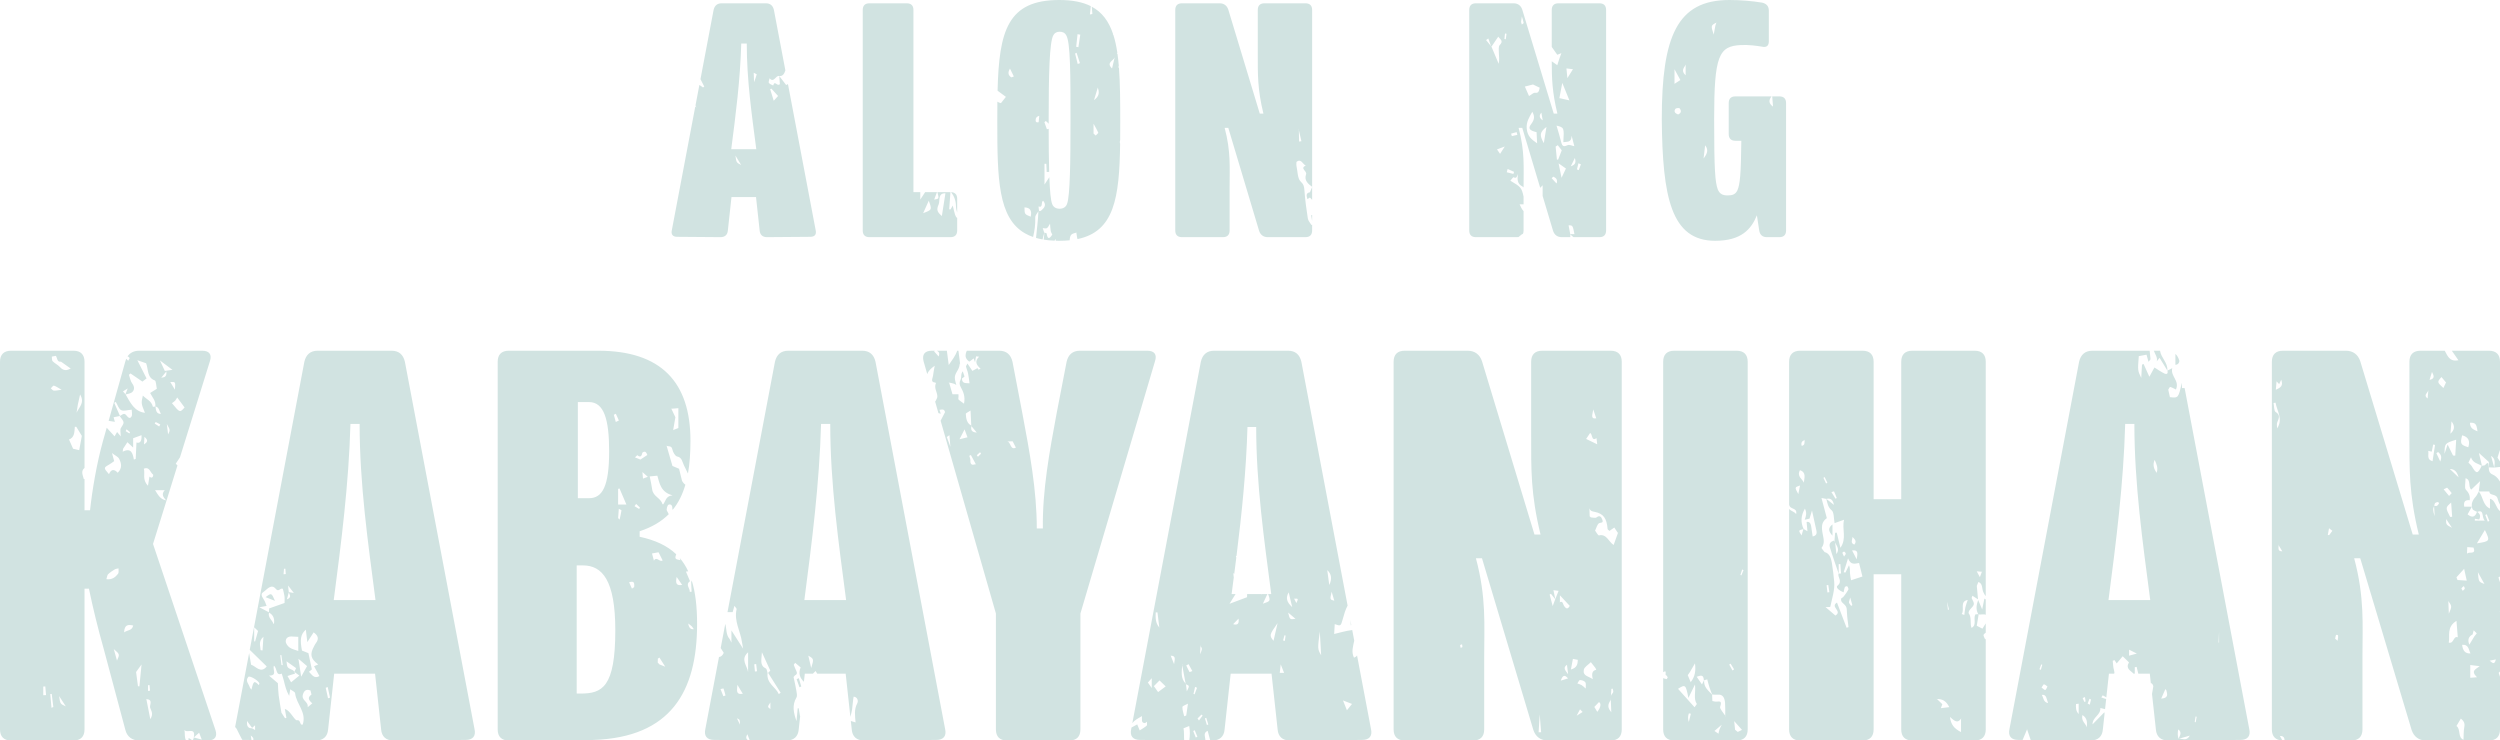 <svg width="709" height="210" viewBox="0 0 709 210" fill="none" xmlns="http://www.w3.org/2000/svg">
<path d="M707.836 187.006C707.096 187.159 706.579 187.265 706.063 187.37C706.659 187.74 707.392 188.89 707.836 187.006ZM705.977 147.729C705.731 147.097 705.483 146.47 705.237 145.841C705.097 145.908 704.96 145.978 704.822 146.045C705.065 146.68 705.304 147.311 705.547 147.945C705.69 147.872 705.833 147.799 705.977 147.729ZM704.714 150.307C703.897 151.68 703.176 152.886 702.456 154.093C706.206 153.504 706.232 153.459 704.714 150.307ZM704.583 165.603C703.964 164.491 703.345 163.378 702.724 162.266C702.95 165.013 702.95 165.013 704.583 165.603ZM703.243 188.928C702.376 188.82 701.508 188.715 700.568 188.6V192.221C701.152 192.173 701.637 192.135 702.472 192.068C700.588 190.187 702.137 189.833 703.243 188.928ZM700.628 185.32C700.106 184.326 700.169 182.687 698.259 182.872C698.457 184.561 699.133 185.387 700.628 185.32ZM697.901 203.781C697.424 204.591 697.038 205.241 696.648 205.895C697.94 206.761 696.929 209.111 698.648 209.796C698.718 208.492 698.657 207.32 698.875 206.22C699.114 205.012 698.642 204.435 697.901 203.781ZM697.031 180.74C696.922 179.386 696.812 178.03 696.655 176.074C693.762 177.871 694.866 180.3 694.464 182.242C695.937 182.69 695.724 180.233 697.031 180.74ZM694.349 170.451C694.394 171.627 694.432 172.603 694.486 174.05C695.388 171.956 695.388 171.955 694.349 170.451ZM695.376 149.679C694.582 148.481 694.158 147.837 693.73 147.192C693.68 148.787 693.68 148.787 695.376 149.679ZM695.146 142.527C693.513 143.967 693.513 143.967 694.853 146.597C695.044 146.584 695.236 146.575 695.43 146.558C695.341 145.303 695.251 144.047 695.146 142.527ZM693.013 138.775C693.66 139.556 694.11 140.101 694.557 140.643C694.808 140.378 695.057 140.117 695.306 139.852C694.891 139.339 694.493 138.803 694.04 138.332C693.97 138.258 693.663 138.489 693.013 138.775ZM692.949 110.047C693.191 109.524 693.431 109.017 693.689 108.467C693.223 107.909 692.812 107.414 692.4 106.924C691.128 108.352 691.128 108.352 692.949 110.047ZM691.45 128.184C691.284 128.301 691.119 128.416 690.953 128.53C691.271 129.209 691.587 129.886 692.056 130.88C692.71 129.283 692.027 128.761 691.45 128.184ZM691.438 142.373C691.147 142.408 690.816 142.472 690.608 142.673C690.452 142.82 690.426 143.148 690.356 143.416C690.337 143.413 690.314 143.406 690.296 143.403C690.299 143.457 690.302 143.515 690.305 143.569C689.961 144.133 689.941 144.949 690.478 146.38C690.398 145.051 690.349 144.289 690.305 143.569C690.321 143.543 690.334 143.518 690.349 143.492C690.349 143.492 690.344 143.483 690.34 143.48C690.347 143.457 690.353 143.435 690.356 143.416C690.599 143.46 690.863 143.566 691.061 143.48C691.316 143.362 691.52 143.062 691.702 142.801C691.734 142.759 691.517 142.364 691.438 142.373ZM689.872 130.797C690.117 129.2 690.347 127.689 690.576 126.179C690.401 126.141 690.225 126.105 690.047 126.067C689.909 126.756 689.772 127.444 689.645 128.087C689.332 128.017 689.084 127.96 688.647 127.861C688.867 128.97 688.104 130.322 689.872 130.797ZM688.481 113.018C688.551 112.189 688.618 111.421 688.682 110.649C688.545 111.415 687.122 112.055 688.481 113.018ZM689.705 105.476C689.498 106.168 689.288 106.86 689.023 107.749C690.803 107.332 690.098 106.353 689.705 105.476C689.709 105.47 689.712 105.461 689.712 105.454L689.696 105.457C689.7 105.464 689.702 105.47 689.705 105.476ZM693.268 128.703C693.6 127.699 693.784 127.144 694.145 126.057C694.808 127.409 695.242 128.298 695.679 129.184C695.887 129.2 696.1 129.213 696.31 129.229C696.393 127.766 696.476 126.3 696.569 124.7C693.303 125.729 693.303 125.729 693.268 128.703ZM694.933 122.997C696.02 122.032 696.384 120.948 695.246 119.501C695.124 120.881 695.028 121.939 694.933 122.997ZM694.764 132.996C695.593 133.787 696.422 134.574 697.252 135.364C696.881 133.892 696.119 132.99 694.764 132.996ZM700.004 126.838C700.546 125.092 700.125 123.935 698.262 123.454C697.653 125.86 697.826 126.176 700.004 126.838ZM700.488 119.884C700.472 121.528 701.566 121.847 702.616 122.322C702.354 120.208 702.028 119.842 700.488 119.884ZM698.751 166.218C698.514 166.416 698.237 166.578 698.068 166.834C698.017 166.91 698.272 167.251 698.435 167.566C698.686 167.299 698.957 167.146 699.002 166.932C699.04 166.725 698.843 166.457 698.751 166.218ZM696.651 163.726C696.75 163.984 696.849 164.239 696.949 164.497C697.669 164.542 698.39 164.59 699.567 164.663C699.302 163.451 699.111 162.597 698.83 161.306C697.914 162.323 697.283 163.025 696.651 163.726ZM699.634 157.074C700.058 156.242 702.348 157.539 701.477 155.283C700.903 155.241 700.338 155.203 699.71 155.158C699.681 155.917 699.656 156.497 699.634 157.074ZM701.535 178.751C701.433 179.147 701.331 179.542 701.228 179.936C700.036 180.536 699.768 181.518 700.303 182.831C700.779 182.047 701.254 181.257 701.732 180.469C701.958 180.182 702.185 179.899 702.408 179.615C702.118 179.325 701.824 179.038 701.535 178.751ZM662.562 180.052C662.428 180.065 662.343 180.724 662.237 181.107C662.218 181.088 662.196 181.068 662.174 181.049L662.234 181.129C662.234 181.123 662.237 181.116 662.237 181.107C662.467 181.307 662.699 181.508 662.945 181.728C663.206 180.147 663.178 179.988 662.562 180.052ZM661.459 150.536C661.14 150.294 660.824 150.052 660.509 149.809C660.391 150.451 660.276 151.091 660.161 151.732C660.295 151.728 660.429 151.735 660.563 151.75C660.862 151.346 661.16 150.941 661.459 150.536ZM647.264 156.36C646.904 155.763 646.543 155.168 646.183 154.569C646.173 154.521 646.163 154.473 646.148 154.429C646.135 154.425 646.103 154.437 646.103 154.437C646.128 154.479 646.158 154.527 646.183 154.569C646.307 155.305 645.755 156.357 647.264 156.36ZM645.787 121.506C647.551 118.851 645.758 116.603 645.341 114.187C645.153 114.222 644.968 114.261 644.78 114.299C644.955 115.169 644.895 116.533 645.35 116.814C646.802 117.716 646.279 118.634 645.816 119.804C645.625 120.285 645.787 120.948 645.787 121.506ZM645.424 110.538C646.738 109.952 647.615 109.432 646.951 107.673C646.757 108.096 646.563 108.524 646.374 108.942C646.084 108.632 645.927 108.463 645.631 108.148C645.558 108.989 645.504 109.623 645.424 110.538ZM706.449 129.289C706.748 130.393 707.049 131.495 707.364 132.595C707.482 131.377 707.833 130.102 706.449 129.289ZM709 191.943V206.867C709 208.903 707.906 210 705.868 210H688.009C685.974 210 684.565 208.903 683.936 207.023L669.368 158.333H667.643C670.621 169.447 669.993 177.119 669.993 186.044V206.867C669.993 208.903 668.899 210 666.862 210H647.918C647.883 209.216 647.592 208.659 646.585 208.734C646.578 208.719 646.568 208.699 646.559 208.684L646.508 208.738C646.536 208.734 646.559 208.734 646.585 208.734C646.821 209.152 647.053 209.57 647.286 209.987C645.35 209.933 644.301 208.849 644.301 206.867V102.595C644.301 100.558 645.398 99.465 647.436 99.465H665.296C667.33 99.465 668.74 100.558 669.368 102.439L684.249 151.601H685.974C683.155 140.015 683.311 133.124 683.311 123.418V102.595C683.311 100.558 684.405 99.465 686.443 99.465H693.325C693.449 99.685 693.574 99.905 693.689 100.135C694.394 101.543 695.207 102.595 697.21 102.168C696.549 101.212 695.94 100.329 695.341 99.465H705.868C707.906 99.465 709 100.558 709 102.595V127.744C708.981 127.737 708.958 127.734 708.936 127.728C708.717 128.448 708.493 129.169 708.292 129.812C708.538 130.179 708.771 130.533 709 130.883V132.432C708.451 132.486 707.906 132.54 707.348 132.598C706.845 132.578 706.338 132.563 705.83 132.543C705.833 131.861 705.833 131.179 705.833 131.01C704.759 130.038 704.028 129.376 703.02 128.46C703.365 129.918 703.616 130.998 703.869 132.065C703.853 132.065 703.834 132.065 703.821 132.069V132.072C703.818 132.078 703.812 132.088 703.808 132.097C702.724 131.425 701.295 131.342 700.775 129.682C700.498 130.259 700.252 130.765 700.042 131.202C700.415 131.603 700.807 131.891 701.04 132.295C702.293 134.469 702.686 134.453 703.808 132.097C703.834 132.113 703.862 132.13 703.888 132.145C703.882 132.12 703.875 132.091 703.869 132.065C704.191 132.018 704.605 132.075 704.787 131.868C705.951 130.513 705.62 132.024 705.811 132.538C705.827 133.471 705.973 134.201 706.93 134.59C707.61 134.864 708.286 135.483 708.717 136.155C708.816 136.312 708.908 136.449 709 136.579V143.122C708.717 142.594 708.48 142.077 708.362 141.529C707.983 139.808 705.99 140.748 705.996 139.384H702.985L702.982 139.38C703.081 138.593 703.18 137.803 703.349 136.461C702.223 137.538 701.496 138.23 700.842 138.855C699.879 138.007 700.864 136.078 699.228 135.623C699.228 136.888 698.862 138.38 699.308 138.848C700.179 139.76 700.558 140.586 700.412 141.86C699.286 141.755 698.578 142.087 698.855 143.696H701.021C700.517 144.608 700.166 145.233 699.809 145.876C701.056 146.893 701.927 146.715 702.475 145.159C702.488 145.169 702.5 145.175 702.513 145.182C702.52 145.182 702.526 145.179 702.532 145.179C703.333 145.685 703.601 146.358 703.091 147.33C702.654 147.257 702.261 147.19 701.869 147.123C701.863 147.294 701.859 147.467 701.853 147.636H704.67C703.668 146.54 704.628 144.404 702.532 145.179C702.517 145.169 702.507 145.156 702.491 145.15C702.485 145.137 702.513 145.182 702.513 145.182L702.485 145.137C702.482 145.147 702.478 145.153 702.475 145.159C702.016 144.891 701.339 144.726 701.187 144.311C700.699 142.979 701.197 141.857 702.089 140.885C702.465 140.477 702.686 139.884 702.982 139.384H702.985C704.21 140.793 704.098 143.346 706.156 144.222V141.446C707.715 141.784 707.766 144.002 709 144.949V163.503C708.771 163.608 708.56 163.71 708.57 163.754C708.665 164.22 708.838 164.663 709 165.112V173.272C708.981 173.352 708.962 173.425 708.936 173.505C708.962 173.507 708.978 173.511 709 173.514V190.43C708.876 190.56 708.758 190.678 708.624 190.815C708.749 191.188 708.876 191.564 709 191.943ZM612.454 101.476C613.203 102.703 613.931 103.889 614.655 105.071C614.83 102.837 612.882 101.537 612.588 99.465H610.834C611.162 100.482 611.998 101.413 611.641 102.499C611.925 102.145 612.206 101.792 612.454 101.476ZM288.108 126.94C287.763 126.271 287.479 125.71 287.193 125.156C286.647 125.165 286.102 125.178 285.56 125.191C286.698 125.121 286.427 127.813 288.108 126.94ZM278.224 128.674C278.24 128.659 278.052 128.393 277.956 128.247C277.647 128.525 277.335 128.801 277.022 129.082C277.131 129.232 277.235 129.385 277.344 129.538C277.641 129.254 277.947 128.98 278.224 128.674ZM277.006 122.676C276.333 121.86 275.912 121.347 275.495 120.842C275.504 120.802 275.51 120.763 275.52 120.718C275.523 120.715 275.456 120.795 275.456 120.795L275.523 120.715C275.495 120.703 275.475 120.687 275.45 120.674C275.386 119.367 275.326 118.054 275.246 116.425C274.535 116.913 273.887 117.168 273.9 117.378C273.973 118.723 274.193 120.053 275.45 120.674C275.45 120.712 275.453 120.753 275.456 120.795C275.469 120.811 275.482 120.827 275.495 120.842C275.296 121.853 275.463 122.583 277.006 122.676ZM276.76 131.68C276.221 130.679 275.781 129.86 275.341 129.04C275.192 129.117 275.042 129.194 274.891 129.271C275.007 129.707 275.236 130.159 275.204 130.583C275.137 131.488 275.514 131.973 276.244 131.744C276.404 131.692 276.576 131.702 276.76 131.68ZM274.381 124.021C274.104 123.275 273.878 122.656 273.549 121.773C273.071 122.713 272.678 123.476 272.117 124.572C273.039 124.349 273.683 124.193 274.381 124.021ZM269.531 126.711C269.442 125.611 269.349 124.514 269.256 123.415C269.007 123.587 268.759 123.76 268.51 123.932C268.852 124.855 269.193 125.783 269.531 126.711ZM327.558 102.439L306.407 173.989V206.867C306.407 208.903 305.313 210 303.276 210H285.575C283.537 210 282.44 208.903 282.44 206.867V173.989L266.759 119.316C267.279 118.309 267.652 117.582 268.019 116.871C268.019 116.878 268.019 116.881 268.022 116.884L268.067 116.776C268.051 116.807 268.035 116.839 268.019 116.871C267.735 115.845 267.063 116.148 266.45 116.244C266.444 116.221 266.437 116.199 266.431 116.177L266.389 116.25C266.409 116.25 266.431 116.247 266.45 116.244C266.552 116.559 266.654 116.881 266.794 117.334C266.565 117.273 266.361 117.222 266.144 117.165L265.149 113.697C265.187 113.761 265.226 113.818 265.263 113.878C265.458 113.49 265.601 113.241 265.707 112.976C265.777 112.798 265.838 112.587 265.832 112.393C265.796 111.144 264.814 110.028 265.427 108.676C265.436 108.651 265.315 108.495 265.251 108.492C263.762 108.402 264.527 107.3 264.607 106.554C264.699 105.722 264.881 104.902 265.085 103.727C264.023 104.476 263.283 105.145 262.974 106.111L261.918 102.439C261.45 100.558 262.234 99.465 264.269 99.465H265.114C265.047 99.526 264.98 99.587 264.913 99.65C265.337 100.125 265.761 100.606 266.185 101.085C266.173 101.113 266.163 101.138 266.15 101.17C266.141 101.174 266.208 101.11 266.208 101.11C266.201 101.1 266.192 101.09 266.185 101.085C266.625 100.09 266.195 99.755 265.71 99.465H268.529C268.701 100.782 268.877 102.117 269.062 103.519C270.016 102.14 270.976 100.893 271.463 99.465H271.808C271.964 100.68 272.12 101.897 272.28 103.111L272.191 103.003C272.232 103.118 272.273 103.23 272.318 103.344C272.273 103.284 272.229 103.226 272.181 103.16C272.085 105.133 270.52 105.747 270.822 107.596C270.911 108.128 271.055 108.648 271.212 109.164C271.02 109.046 270.826 108.935 270.625 108.855C270.156 108.673 269.652 108.606 269.164 108.498C269.151 108.457 269.141 108.412 269.126 108.37C269.123 108.377 269.049 108.467 269.046 108.472C269.084 108.482 269.126 108.489 269.164 108.498C269.47 109.544 269.777 110.596 270.124 111.806C270.733 111.806 271.285 111.806 271.821 111.806C271.856 112.227 271.853 112.661 271.779 113.11C271.728 113.41 272.717 113.933 273.393 114.487C273.804 112.463 273.201 111.109 272.503 109.853C272.066 109.066 272.012 108.482 272.423 107.673C272.666 107.185 272.535 106.471 272.71 105.917C272.78 105.693 272.902 105.496 273.036 105.298C273.205 105.776 273.374 106.258 273.526 106.745C273.556 106.844 273.007 107.181 272.73 107.408L272.803 107.354C272.841 108.833 273.814 108.616 274.962 108.706C274.816 107.698 274.722 106.767 274.535 105.859C274.404 105.218 274.11 104.626 273.961 103.988C273.922 103.816 274.145 103.564 274.369 103.098C274.914 103.911 275.335 104.539 275.766 105.18C276.186 104.954 276.566 104.753 277.124 104.45C277.102 104.38 277.079 104.313 277.054 104.246C277.217 104.45 277.389 104.651 277.529 104.858C277.717 104.753 277.902 104.648 278.09 104.543C276.79 103.466 276.397 102.353 277.676 101.17C277.692 101.174 277.708 101.177 277.72 101.18C277.724 101.183 277.708 101.142 277.708 101.142C277.695 101.151 277.685 101.16 277.676 101.17C277.351 101.129 276.822 101.033 276.812 101.072C276.71 101.626 276.556 102.21 276.531 102.767C276.387 102.359 276.253 101.976 276.129 101.63C275.545 102.043 275 102.64 274.825 102.518C274.388 102.222 273.897 101.626 273.849 101.1C273.804 100.61 273.951 99.851 274.207 99.465H283.382C285.416 99.465 286.669 100.558 287.141 102.595L289.96 117.311C291.999 128.117 294.034 139.074 294.034 149.877H295.755C295.599 139.074 297.637 128.117 299.672 117.155L302.491 102.595C302.963 100.558 304.216 99.465 306.251 99.465H325.364C327.402 99.465 328.183 100.558 327.558 102.439ZM618.077 102.375C617.847 101.521 617.471 100.845 616.944 100.361V103.471C617.757 103.373 617.993 102.936 618.077 102.375ZM368.287 36.594C368.306 36.687 368.329 36.779 368.351 36.874C368.373 37.965 368.399 39.058 368.421 40.148C368.641 40.116 368.858 40.081 369.078 40.049C368.836 38.988 368.593 37.933 368.351 36.874C368.347 36.764 368.344 36.652 368.341 36.54L368.287 36.594ZM333.305 65.379V2.818C333.305 1.597 333.962 0.937 335.183 0.937H345.899C347.12 0.937 347.965 1.597 348.342 2.722L357.272 32.218H358.305C356.611 25.267 356.707 21.135 356.707 15.309V2.818C356.707 1.597 357.364 0.937 358.585 0.937H370.242C371.464 0.937 372.12 1.597 372.12 2.818V52.986C371.011 52.162 369.783 51.177 370.395 49.462C370.755 48.451 368.526 47.788 370.315 46.956C369.445 46.599 369.008 44.821 367.675 45.93C367.675 46.309 367.608 46.724 367.688 47.097C368.01 48.597 367.984 50.628 368.832 51.435C369.729 52.289 369.86 52.876 369.939 54.023C370.127 56.688 370.491 59.342 370.905 61.978C371.011 62.641 371.578 63.209 371.932 63.821C371.996 63.789 372.06 63.754 372.12 63.722V65.379C372.12 66.597 371.464 67.257 370.242 67.257H359.526C358.305 67.257 357.46 66.597 357.083 65.472L348.342 36.256H347.309C349.094 42.927 348.718 47.53 348.718 52.885V65.379C348.718 66.597 348.061 67.257 346.839 67.257H335.183C333.962 67.257 333.305 66.597 333.305 65.379ZM421.454 11.363C421.923 11.94 422.389 12.517 422.857 13.094C422.883 13.167 422.908 13.238 422.933 13.31L422.988 13.259C423.664 14.866 424.343 16.472 425.019 18.082C425.278 16.985 425.111 15.978 425.074 14.962C425.045 14.228 424.946 13.17 425.303 12.81C426.538 11.561 425.399 11.168 424.907 10.394C424.216 11.417 423.597 12.332 422.978 13.243C422.936 13.196 422.899 13.144 422.857 13.094C422.599 12.364 422.341 11.637 422.083 10.91C421.872 11.06 421.665 11.213 421.454 11.363ZM426.652 11.054C426.779 11.079 426.911 11.108 427.038 11.136C427.108 10.617 427.179 10.101 427.246 9.581C427.105 9.553 426.962 9.524 426.821 9.495C426.764 10.014 426.71 10.534 426.652 11.054ZM427.306 48.853C427.94 49.009 428.572 49.165 429.207 49.325C429.264 49.13 429.322 48.933 429.379 48.738C428.773 48.464 428.171 48.189 427.567 47.916C427.482 48.228 427.395 48.54 427.306 48.853ZM428.544 37.907C428.614 38.137 428.687 38.366 428.757 38.596C429.277 38.481 429.794 38.366 430.314 38.255C430.253 37.984 430.151 37.474 430.132 37.477C429.599 37.588 429.073 37.751 428.544 37.907ZM426.757 41.544C425.855 41.882 425.255 42.108 424.547 42.373C424.815 42.758 425.023 43.058 425.421 43.638C425.909 42.873 426.269 42.312 426.757 41.544ZM431.375 6.234C431.445 6.476 431.519 6.719 431.589 6.964C431.774 6.808 432.131 6.607 432.109 6.502C431.987 5.874 431.778 5.272 431.599 4.66C431.522 5.182 431.449 5.712 431.375 6.234ZM432.45 24.549C432.951 25.687 433.334 26.566 433.63 27.243C434.376 26.812 434.9 26.241 435.343 26.312C436.453 26.484 436.466 25.633 436.66 24.871C436.026 24.568 435.39 24.262 434.756 23.959C434.092 24.128 433.426 24.297 432.45 24.549ZM437.138 31.95C436.402 32.744 436.561 33.48 437.511 34.13C437.387 33.403 437.262 32.677 437.138 31.95C437.148 31.94 437.154 31.934 437.16 31.925C437.157 31.918 437.129 31.899 437.129 31.899C437.132 31.918 437.135 31.934 437.138 31.95ZM437.831 40.607C438.063 39.17 438.274 37.863 438.577 35.995C436.644 37.509 436.551 38.312 437.831 40.607ZM440.053 50.539C440.493 51.017 440.93 51.498 441.371 51.976L441.505 51.931C441.769 50.762 441.167 50.401 440.5 50.096C440.35 50.242 440.2 50.389 440.053 50.539ZM441.176 41.573C441.297 42.813 441.418 44.049 441.54 45.286C441.661 45.273 441.779 45.261 441.9 45.245C442.164 44.556 442.429 43.868 442.91 42.621C442.627 42.258 442.203 41.716 441.779 41.175C441.577 41.308 441.376 41.442 441.176 41.573ZM441.428 35.619C441.878 37.184 442.385 38.752 442.77 40.359C443.086 41.681 443.625 41.601 444.582 41.171C445.089 40.939 445.816 41.343 446.482 41.468C446.25 40.566 445.982 39.536 445.717 38.51L445.708 38.519C445.673 40.492 444.448 40.132 443.367 40.324C443.6 36.164 443.6 36.164 441.428 35.619ZM442.168 27.81L442.228 27.892C442.231 27.87 442.238 27.848 442.241 27.825C443.096 28.02 443.96 28.215 445.085 28.467C444.391 26.768 443.861 25.464 443.061 23.501C442.703 25.39 442.47 26.614 442.241 27.825C442.219 27.822 442.193 27.816 442.168 27.81ZM444.244 19.401C444.327 20.272 444.397 21.021 444.505 22.165C445.14 21.151 445.542 20.505 446.087 19.634C445.309 19.535 444.827 19.475 444.244 19.401ZM446.633 44.805C446.129 45.835 445.8 46.504 445.472 47.176C446.278 46.828 447.181 46.548 446.633 44.805ZM447.216 48.043C447.392 48.11 447.563 48.181 447.739 48.251C447.94 47.702 448.144 47.154 448.345 46.602C448.112 46.507 447.879 46.408 447.647 46.309C447.503 46.886 447.359 47.467 447.216 48.043ZM444.1 47.794C443.523 47.393 442.946 46.985 442.018 46.331C442.365 48.03 442.611 49.229 442.857 50.421C442.853 50.433 442.847 50.446 442.84 50.459C442.828 50.463 442.866 50.459 442.866 50.459C442.863 50.446 442.86 50.433 442.857 50.421C443.265 49.573 443.66 48.732 444.1 47.794ZM435.927 40.645C435.866 39.38 435.818 38.417 435.773 37.486C433.71 36.993 433.292 36.422 434.249 35.169C435.151 33.983 435.333 33.037 434.555 31.701C433.707 33.263 432.788 34.554 432.989 36.55C433.209 38.682 434.348 39.543 435.927 40.645ZM416.674 65.379V2.818C416.674 1.597 417.33 0.937 418.555 0.937H429.267C430.488 0.937 431.337 1.597 431.71 2.722L440.64 32.218H441.674C440.19 26.117 440.078 22.187 440.076 17.381C440.583 17.738 441.065 18.079 441.644 18.487C441.858 17.814 442.021 17.263 442.206 16.721C442.397 16.163 442.608 15.618 442.812 15.067C442.327 15.261 441.843 15.455 441.647 15.535C441.087 14.745 440.576 14.021 440.076 13.31V2.818C440.076 1.597 440.736 0.937 441.957 0.937H453.611C454.832 0.937 455.489 1.597 455.489 2.818V65.379C455.489 66.597 454.832 67.257 453.611 67.257H446.243C445.928 67.05 445.641 66.727 445.338 66.47C445.335 66.447 445.331 66.425 445.325 66.403C445.714 66.403 446.1 66.403 446.514 66.403C446.027 63.907 446.027 63.907 444.843 63.897C444.996 64.697 445.162 65.548 445.325 66.403C445.303 66.403 445.281 66.403 445.258 66.399L445.264 66.406C445.261 66.403 445.258 66.399 445.254 66.399L445.341 66.482C445.338 66.782 445.338 67.037 445.344 67.257H442.898C441.674 67.257 440.828 66.597 440.452 65.472L437.493 55.578V52.535C437.205 52.84 436.988 53.07 436.8 53.267L431.71 36.256H430.677C432.463 42.927 432.086 47.53 432.086 52.885V53.165C431.987 53.044 431.88 52.943 431.758 52.881C430.23 52.139 430.301 50.8 430.483 49.337C430.221 49.883 430.202 50.781 429.258 50.268C429.124 50.198 428.69 50.861 428.333 51.249C431.209 52.948 431.551 53.162 432.086 55.772V57.944C431.713 57.946 431.34 57.949 430.964 57.953C431.267 58.708 431.634 59.362 432.086 59.89V65.379C432.086 65.816 432.001 66.176 431.835 66.466C431.815 66.415 431.796 66.364 431.774 66.316C431.774 66.316 431.835 66.262 431.825 66.272C431.43 66.59 431.037 66.906 430.645 67.225C430.508 67.244 430.364 67.257 430.208 67.257H418.555C417.33 67.257 416.674 66.597 416.674 65.379ZM371.489 54.539C370.268 54.715 370.532 55.594 370.79 56.474C371.021 56.321 371.247 56.171 371.476 56.018C371.725 56.232 371.939 56.454 372.12 56.688V53.053C371.906 53.56 371.697 54.048 371.489 54.539ZM372.12 60.959C372.028 60.994 371.939 61.029 371.846 61.064C371.939 61.596 372.028 62.131 372.12 62.664V60.959ZM383.209 177.189L382.948 175.803C383.002 176.326 383.056 176.861 383.113 177.409C383.149 177.329 383.18 177.263 383.209 177.189ZM519.69 148.72C518.37 149.755 518.514 150.648 519.69 151.919V148.72ZM558.05 170.145C555.673 170.553 557.239 173.001 556.334 174.132C556.586 174.221 556.834 174.314 557.083 174.403C557.179 173.683 557.221 172.947 557.38 172.246C557.533 171.551 557.804 170.888 558.05 170.145ZM556.213 203.724L556.146 203.654V203.82C555.049 205.407 554.054 204.199 553.005 203.323C553.266 205.435 554.117 206.577 556.146 207.622V203.82C556.168 203.788 556.19 203.759 556.213 203.724ZM552.814 200.546C551.901 198.672 550.718 198.21 549.327 198.245C549.309 198.226 549.286 198.204 549.264 198.185L549.216 198.248C549.254 198.248 549.292 198.248 549.327 198.245C549.764 198.669 550.211 199.1 550.845 199.715C550.808 199.813 550.616 200.323 550.425 200.837C551.181 200.744 551.936 200.651 552.814 200.546ZM552.204 170.862C552.284 171.557 552.357 172.252 552.431 172.947C552.533 172.922 552.631 172.895 552.734 172.87C552.571 172.191 552.405 171.516 552.239 170.837L552.204 170.862ZM528.186 163.503C527.877 162.263 527.571 161.029 527.232 159.662C526.027 159.878 524.844 160.306 524.107 158.339C523.581 160.022 523.227 161.157 522.873 162.288C523.036 162.321 523.198 162.352 523.364 162.384C523.702 161.686 524.043 160.988 524.381 160.29C524.716 161.093 524.608 161.82 524.649 162.537C524.694 163.299 524.879 164.048 524.962 164.561C526.145 164.172 527.105 163.856 528.186 163.503ZM525.326 171.614C525.186 171.117 525.045 170.617 524.716 169.454C524.493 170.372 524.311 170.706 524.385 170.926C524.5 171.267 524.79 171.532 525.003 171.828C525.112 171.758 525.217 171.688 525.326 171.614ZM518.258 168.026C518.44 167.994 518.622 167.962 518.807 167.93C518.701 167.251 518.596 166.572 518.494 165.893C518.338 165.922 518.179 165.951 518.022 165.979C518.102 166.662 518.179 167.344 518.258 168.026ZM524.241 177.852C524.088 176.527 523.862 175.207 523.804 173.878C523.728 172.074 523.753 172.048 522.395 170.798C522.2 170.62 522.095 170.174 522.121 169.871C522.136 169.683 522.459 169.501 522.673 169.374C522.877 169.256 524.299 167.238 524.232 167.038C524.139 166.757 524.043 166.381 523.849 166.272C523.693 166.187 523.259 166.356 523.185 166.537C522.997 167.003 522.944 167.535 522.847 167.984C521.878 167.627 520.446 166.684 521.122 166.103C522.643 164.797 521.077 163.722 521.403 162.649L521.457 162.712V162.649C521.681 162.655 521.903 162.658 522.127 162.664C522.057 161.766 521.99 160.87 521.923 159.971C521.766 159.98 521.61 159.987 521.457 160V162.649C521.45 162.649 521.441 162.649 521.435 162.649C520.602 160.175 519.71 157.727 518.957 155.218C518.584 153.972 519.387 153.52 520.264 153.252C520.261 153.271 520.261 153.293 520.258 153.312C520.296 153.497 520.36 153.673 520.436 153.842C520.558 154.942 520.682 156.041 520.806 157.141C521.815 155.716 520.886 154.852 520.436 153.842C520.414 153.635 520.389 153.427 520.366 153.22C520.331 153.23 520.299 153.243 520.264 153.252C520.325 152.531 520.382 151.815 520.44 151.098C520.59 151.085 520.742 151.072 520.896 151.059C521.212 152.362 521.527 153.663 521.942 155.359C523.824 152.665 522.305 150.081 522.981 147.394C521.929 147.773 521.119 148.063 520.29 148.359C520.044 147.11 520.156 145.312 519.479 144.745C518.373 143.821 518.249 142.689 517.949 141.487C517.952 141.487 517.955 141.487 517.958 141.487C518.644 142.029 519.327 142.571 520.105 143.186C519.827 141.743 519.161 141.175 517.958 141.487C517.955 141.481 517.949 141.478 517.943 141.475C517.943 141.472 517.943 141.472 517.943 141.472V141.491C517.483 141.402 517.027 141.315 516.571 141.226C517.075 143.129 517.582 145.029 518.086 146.935C516.804 147.906 516.526 148.882 516.811 150.864C517.027 152.372 517.732 153.947 516.568 155.4C516.536 155.442 517.132 156.143 517.438 156.539L517.378 156.548C518.867 156.857 519.307 158.355 519.515 159.624C519.802 161.38 520.013 163.206 520.178 164.95C520.401 167.257 519.559 169.705 519.078 172.067C519.049 172.211 518.182 172.134 517.704 172.156C518.698 173.007 519.693 173.862 520.526 174.572C522.618 173.263 518.909 172.141 520.969 170.888C521.885 173.285 522.79 175.659 523.693 178.028C523.874 177.97 524.056 177.913 524.241 177.852ZM515.126 150.441C514.709 148.647 514.333 146.839 513.883 144.774C513.602 145.692 513.369 146.453 513.182 147.085C512.633 147.209 512.221 147.304 511.813 147.396C512.221 146.396 512.461 145.395 511.87 144.254C510.726 146.217 510.604 148.092 511.514 150.03C511.491 150.017 511.472 150.008 511.452 149.995C511.449 150.013 511.443 150.03 511.437 150.048C509.988 150.393 509.998 150.419 510.927 151.849C511.092 151.267 511.265 150.658 511.437 150.048C511.462 150.046 511.484 150.039 511.51 150.033L511.516 150.036C511.514 150.033 511.514 150.03 511.514 150.03C511.892 150.25 512.269 150.469 512.591 150.658C512.502 149.685 512.426 148.851 512.349 148.018C513.117 147.894 513.5 148.376 513.631 149.157C513.8 150.138 513.924 151.133 514.074 152.143C514.97 151.945 515.369 151.48 515.126 150.441ZM509.998 140.123C510.184 139.215 510.326 138.514 510.493 137.685C508.936 138.188 508.936 138.188 509.998 140.123ZM511.561 136.891C511.705 135.54 512.339 133.981 510.461 133.344C509.517 135.163 511.153 135.772 511.561 136.891ZM510.955 126.44C511.957 126.274 511.72 125.433 511.8 124.808C511.829 124.795 511.857 124.786 511.89 124.773L511.82 124.703C511.81 124.738 511.807 124.773 511.8 124.808C511.178 125.047 510.674 125.378 510.955 126.44ZM517.12 135.508C517.371 136.046 517.627 136.585 517.878 137.124C518 137.044 518.121 136.968 518.243 136.891C517.981 136.359 517.723 135.827 517.461 135.294C517.346 135.364 517.231 135.438 517.12 135.508ZM519.394 139.562C519.824 140.251 520.188 140.843 520.555 141.437C520.672 141.373 520.787 141.306 520.902 141.242C520.657 140.617 520.43 139.977 520.14 139.377C520.111 139.313 519.729 139.473 519.394 139.562ZM523.016 156.442C522.877 156.392 522.477 156.707 522.49 156.771C522.561 157.071 522.73 157.345 522.969 157.845C523.243 157.408 523.486 157.186 523.46 157.026C523.416 156.796 523.208 156.509 523.016 156.442ZM525.88 154.451C526.71 153.484 525.957 152.895 525.367 152.28C525.38 153.004 524.637 154.001 525.88 154.451ZM525.252 156.101C525.648 156.87 525.989 157.539 526.553 158.639C526.812 156.984 527.111 155.885 525.252 156.101ZM560.595 162.024C560.878 162.55 561.095 162.945 561.491 163.681C561.762 162.961 561.915 162.547 562.065 162.152C562.1 162.154 562.135 162.157 562.17 162.161L562.094 162.072C562.084 162.097 562.074 162.122 562.065 162.152C561.612 162.113 561.153 162.072 560.595 162.024ZM563.159 181.113V206.867C563.159 208.903 562.062 210 560.027 210H542.324C540.286 210 539.189 208.903 539.189 206.867V162.871H531.359V206.867C531.359 208.903 530.262 210 528.224 210H510.522C508.487 210 507.39 208.903 507.39 206.867V144.334C508.002 145.029 508.818 145.038 509.383 145.791C509.807 143.814 507.549 144.656 507.39 143.049V102.595C507.39 100.558 508.487 99.465 510.522 99.465H528.224C530.262 99.465 531.359 100.558 531.359 102.595V141.58H539.189V102.595C539.189 100.558 540.286 99.465 542.324 99.465H560.027C562.062 99.465 563.159 100.558 563.159 102.595V169.023C562.891 168.81 562.745 168.437 562.531 168.048C561.998 167.073 562.409 165.473 561.06 165.048C560.917 165.418 560.767 165.788 560.62 166.158C560.739 167.429 560.853 168.705 560.968 169.976C560.445 169.638 559.919 169.297 559.38 168.95C559.275 169.291 559.115 169.543 559.169 169.651C560.068 171.395 560.062 171.375 558.64 172.934C558.432 173.164 558.209 173.776 558.308 173.91C559.227 175.149 558.633 176.743 559.115 178.065C560.713 177.285 559.552 175.5 560.205 174.248C560.441 174.225 560.735 174.193 561.032 174.164C561.047 174.193 561.06 174.225 561.077 174.254C561.099 174.26 561.121 174.26 561.14 174.263C560.971 175.276 560.806 176.294 560.61 177.467C561.108 177.722 561.634 177.993 562.218 178.292C562.546 177.773 562.859 177.279 563.159 176.804V179.426C562.919 179.634 562.594 179.816 562.534 180.077C562.474 180.344 562.741 180.708 562.99 181.352C563.047 181.262 563.105 181.187 563.159 181.113ZM66.587 208.477C66.644 208.649 66.725 208.805 66.823 208.945C66.743 208.789 66.664 208.632 66.587 208.477ZM43.398 134.571C42.598 134.023 42.426 132.247 40.8 132.923C41.195 134.339 40.264 136.031 41.967 137.745C42.158 136.566 42.276 135.859 42.391 135.151C43.284 136.053 43.59 134.702 43.398 134.571ZM42.55 195.883C42.503 195.354 42.454 194.822 42.41 194.293C42.263 194.302 42.12 194.309 41.976 194.318V195.947C42.168 195.925 42.359 195.902 42.55 195.883ZM42.579 200.693C42.356 199.896 43.545 198.43 41.501 198.255C41.862 200.088 42.193 201.78 42.623 203.96C43.647 202.376 42.818 201.554 42.579 200.693ZM40.142 188.44C39.495 189.34 39.01 190.009 38.593 190.586C38.781 191.979 38.956 193.298 39.128 194.621C39.269 194.63 39.403 194.637 39.54 194.647C39.734 192.657 39.926 190.672 40.142 188.44ZM38.484 130.137C38.554 128.627 38.624 127.119 38.701 125.5C39.763 125.838 40.238 125.057 40.13 123.415C39.31 123.715 38.532 124.002 37.76 124.282V126.925C37.065 126.278 36.596 125.844 36.13 125.407C35.722 126.025 35.317 126.647 34.909 127.269C34.871 127.546 34.832 127.826 34.794 128.107C37.193 126.877 37.639 128.525 37.967 130.344C38.14 130.274 38.312 130.204 38.484 130.137ZM37.773 177.396C36.418 177.103 35.279 177.045 35.202 179.344C36.172 178.62 37.442 178.913 37.773 177.396ZM33.78 130.109C33.48 129.528 32.744 129.248 31.762 128.49C32.067 129.614 32.207 130.14 32.38 130.774C31.911 131.097 31.423 131.492 30.89 131.791C29.376 132.649 29.344 132.703 30.904 134.472C31.506 133.044 32.358 132.961 33.388 134.07C34.753 132.729 34.415 131.346 33.78 130.109ZM32.269 184.08C32.603 185.292 32.871 186.238 33.177 187.338C33.987 185.556 33.987 185.556 32.269 184.08ZM33.496 162.706C33.735 162.4 33.586 161.709 33.614 161.192C33.251 161.281 32.849 161.294 32.533 161.485C31.876 161.883 31.222 162.321 30.654 162.859C30.409 163.088 30.38 163.614 30.17 164.261C31.755 164.459 32.721 163.716 33.496 162.706ZM35.642 122.274C35.993 122.491 36.344 122.708 36.694 122.924C36.759 122.806 36.823 122.688 36.883 122.571C36.548 122.296 36.214 122.022 35.878 121.748C35.799 121.924 35.719 122.099 35.642 122.274ZM40.968 123.887C40.911 124.798 40.87 125.42 40.831 126.039C41.695 125.5 42.225 124.929 40.968 123.887ZM41.102 117.072C40.015 114.398 40.015 114.398 40.512 112.179C41.472 113.216 42.961 113.639 43.357 115.361C43.366 115.402 43.788 115.319 44.052 115.284C44.049 115.287 44.049 115.291 44.049 115.294L44.094 115.278C44.212 116.32 44.295 117.391 45.631 117.388C45.163 116.639 45.159 115.475 44.094 115.278C44.081 115.278 44.065 115.281 44.052 115.284C44.263 113.697 43.192 112.689 42.579 111.45C43.268 111.017 43.842 110.656 44.48 110.258C44.295 109.445 44.273 108.02 43.896 107.886C41.667 107.096 42.107 104.725 41.444 103.022C40.812 102.802 40.187 102.586 38.953 102.158C39.993 104.215 40.777 105.76 41.565 107.319C41.004 107.749 40.582 108.071 40.391 108.221C39.173 107.385 38.091 106.646 37.011 105.91C36.861 106.034 36.711 106.158 36.561 106.283C36.861 107.118 37.004 108.113 37.495 108.756C38.181 109.656 38.171 110.522 37.544 111.15C37.074 111.619 36.286 111.666 35.623 111.877C35.617 111.867 35.61 111.858 35.605 111.845C35.595 111.835 35.588 111.826 35.578 111.816C35.732 111.421 35.894 110.997 36.219 110.152C35.515 110.599 35.202 110.799 34.884 111C35.116 111.271 35.346 111.545 35.578 111.816C35.569 111.845 35.556 111.873 35.547 111.902C35.572 111.893 35.598 111.886 35.623 111.877C36.966 114.169 38.114 116.731 41.102 117.072ZM45.36 102.219C45.985 103.564 46.355 104.364 46.744 105.196C47.567 105.075 48.24 104.979 48.912 104.884C48.916 104.884 48.916 104.887 48.919 104.887L48.916 104.884C48.912 104.884 48.912 104.884 48.912 104.884C47.898 104.122 46.881 103.364 45.36 102.219ZM48.285 108.335C48.725 109.062 49.161 109.789 49.602 110.516C49.796 108.268 49.796 108.268 48.285 108.335ZM50.249 112.721C50.086 112.99 49.924 113.359 49.678 113.63C49.426 113.907 49.094 114.089 48.763 114.338C51.005 117.075 51.005 117.075 52.347 115.552C51.681 114.653 51.015 113.751 50.249 112.721ZM47.311 120.253C47.475 121.589 47.574 122.395 47.672 123.201C48.288 121.949 48.288 121.949 47.311 120.253ZM47.181 105.342C46.505 106.168 46.119 106.643 45.73 107.115C46.438 106.981 47.359 107.067 47.181 105.342ZM45.143 120.954C45.248 120.763 45.354 120.569 45.456 120.374C45.031 120.142 44.607 119.893 44.167 119.695C44.126 119.676 43.973 119.979 43.873 120.132C44.298 120.406 44.722 120.68 45.143 120.954ZM47.107 141.902C46.247 140.936 45.708 140.117 46.725 139.014H43.973C44.815 140.305 45.404 141.621 47.107 141.902ZM22.713 111.873C22.436 113.11 22.235 113.894 22.085 114.688C21.935 115.469 21.836 116.262 21.715 117.05C22.363 115.51 24.152 114.28 22.713 111.873ZM23.208 123.616C22.681 122.752 22.159 121.895 21.635 121.034C21.498 121.037 21.361 121.037 21.224 121.037C21.097 122.497 21.16 124.069 19.572 124.642C19.939 125.477 20.309 126.313 20.727 127.262C21.189 127.37 21.846 127.524 22.462 127.667C22.733 126.204 22.975 124.881 23.208 123.616ZM18.666 200.33C18.032 199.354 17.397 198.382 16.765 197.404C17.066 199.613 17.066 199.613 18.666 200.33ZM17.468 110.538C16.479 109.98 15.911 109.547 15.283 109.365C15.062 109.301 14.706 109.859 14.412 110.13C14.693 110.36 14.964 110.755 15.254 110.777C15.857 110.822 16.469 110.662 17.468 110.538ZM15.126 200.508C14.973 199.272 14.821 198.031 14.667 196.795C14.53 196.811 14.393 196.827 14.252 196.846C14.368 198.14 14.485 199.437 14.6 200.731C14.776 200.658 14.951 200.581 15.126 200.508ZM13.063 197.133C12.989 196.314 12.919 195.491 12.847 194.665C12.652 194.682 12.46 194.697 12.266 194.71V197.162C12.531 197.152 12.795 197.142 13.063 197.133ZM15.832 100.916C15.452 100.988 15.072 101.058 14.693 101.132C14.759 101.582 14.693 102.21 14.922 102.442C15.569 103.089 16.431 103.466 17.046 104.144C18.029 105.225 18.998 105.11 20.038 104.511C20.054 104.523 20.07 104.533 20.086 104.546L20.195 104.419C20.14 104.45 20.089 104.482 20.038 104.511C19.122 103.864 18.21 103.213 17.295 102.566C16.089 102.792 16.303 101.378 15.764 100.829L15.832 100.916ZM61.095 207.023C61.721 208.903 60.939 210 58.901 210H53.502C53.476 209.799 53.448 209.608 53.422 209.426C53.983 209.095 54.672 210.8 54.965 209.139L54.972 209.142C55.651 209.324 56.327 209.51 57.22 209.751C56.889 208.881 56.675 208.321 56.474 207.794C55.865 208.34 55.415 208.741 54.965 209.139C55.549 205.997 53.004 208.107 52.315 207C52.501 208.024 52.252 209.2 52.787 210H39.476C37.442 210 36.032 208.903 35.56 207.023L29.452 184.166C27.727 178.06 26.318 172.265 25.22 166.942H23.97V206.867C23.97 208.903 22.87 210 20.835 210H3.132C1.097 210 0 208.903 0 206.867V102.595C0 100.558 1.097 99.465 3.132 99.465H20.835C22.87 99.465 23.97 100.558 23.97 102.595V132.703C22.841 133.63 23.489 134.737 23.766 135.865C23.833 135.855 23.9 135.849 23.97 135.846V144.71H25.535C26.161 138.919 27.414 131.559 29.14 125.296L30.263 121.302C31.037 122.153 31.755 122.94 32.488 123.746C32.807 123.201 33.047 122.8 33.212 122.516C33.572 122.953 33.85 123.288 34.243 123.769C34.243 122.746 33.997 121.84 34.287 121.385C35.304 119.782 35.378 119.842 33.955 118.013C34.561 117.725 35.142 116.891 35.831 117.777C36.284 118.36 36.823 118.937 37.304 118.105C37.578 117.633 37.352 116.779 37.352 116.186C36.099 116.275 35.065 116.677 34.335 116.301C33.666 115.956 33.321 114.777 32.833 113.965C32.689 114.06 32.545 114.152 32.399 114.248C32.941 115.488 33.48 116.728 34.022 117.968C33.391 118.098 32.759 118.226 32.214 118.337C32.332 118.765 32.45 119.182 32.575 119.635C31.975 119.536 31.407 119.444 30.811 119.345L35.56 102.439C35.623 102.19 35.703 101.958 35.799 101.737C35.983 101.932 36.169 102.13 36.353 102.324C36.478 102.095 36.602 101.865 36.778 101.537C36.548 101.349 36.353 101.065 36.178 101.081C36.169 101.081 36.159 101.09 36.152 101.094C36.848 100.052 37.993 99.465 39.476 99.465H57.336C59.373 99.465 60.155 100.558 59.529 102.439L51.04 129.701C50.647 130.294 50.265 130.871 49.841 131.511C49.962 131.632 50.134 131.798 50.329 131.989L43.396 154.263L61.095 207.023ZM106.49 170.174C104.359 153.842 101.99 137.274 101.99 120.23H99.388C98.913 137.274 96.782 153.842 94.649 170.174H106.49ZM93.597 197.859C93.376 196.856 93.153 195.851 92.936 194.844C92.745 194.914 92.556 194.985 92.369 195.055C92.588 196.046 92.809 197.037 93.028 198.028C93.217 197.971 93.408 197.917 93.597 197.859ZM90.595 191.73C90.082 190.796 89.591 189.907 89.064 188.947C89.524 188.75 89.846 188.609 90.241 188.437C88.073 186.822 87.811 185.55 89.087 183.249C89.227 182.991 89.345 182.707 89.524 182.483C90.634 181.094 90.107 180.157 88.944 179.341C88.424 180.147 87.942 180.886 87.157 182.101C86.969 180.533 86.858 179.602 86.734 178.563C85.25 179.901 85.014 181.361 85.643 184.501C86.284 184.76 86.921 185.018 87.467 185.235C87.84 186.997 88.165 188.524 88.446 189.843C88.098 190.13 87.862 190.325 87.623 190.519C88.439 191.296 89.068 192.619 90.595 191.73ZM88.624 199.421C88.602 199.441 88.579 199.459 88.554 199.479C87.798 198.723 86.928 197.984 88.34 196.964C88.245 196.575 88.149 196.186 88.054 195.801C87.144 195.482 86.427 195.545 85.978 196.734C85.231 198.707 87.524 198.822 87.259 200.569C87.878 200.049 88.226 199.756 88.554 199.479C88.564 199.485 88.573 199.494 88.579 199.501L88.624 199.421ZM83.697 196.613C83.649 196.183 82.801 195.864 82.313 195.485C82.189 196.247 82.096 196.795 82.006 197.343C81.181 195.915 80.852 194.468 80.492 193.027C80.323 192.355 80.097 191.698 79.896 191.032C78.151 191.823 78.642 189.451 77.692 188.81C77.201 189.846 78.808 191.622 76.289 191.599C77.459 192.604 78.222 193.257 78.805 193.757C78.884 195.038 78.891 196.135 79.031 197.209C79.249 198.857 79.551 200.489 79.819 202.131C79.809 202.115 79.8 202.099 79.787 202.083L79.826 202.153C79.823 202.146 79.823 202.137 79.819 202.131C80.16 202.653 80.502 203.17 80.84 203.689C80.967 203.651 81.094 203.616 81.225 203.581C81.072 202.733 80.922 201.885 80.773 201.037C81.646 201.34 82.096 201.974 82.59 202.558C83.129 203.192 83.812 204.375 84.246 204.273C85.359 204.014 84.934 205.843 85.853 205.484C87.007 201.962 84.032 199.708 83.697 196.613ZM79.796 185.767C79.689 185.785 79.583 185.805 79.478 185.827C79.596 186.755 79.717 187.682 79.835 188.609C79.953 188.616 80.074 188.626 80.189 188.632C80.058 187.676 79.928 186.723 79.796 185.767ZM76.295 173.741C75.886 175.219 77.293 175.816 77.539 176.975C77.577 176.931 77.609 176.883 77.718 176.749C77.89 175.405 77.465 174.356 76.295 173.741C76.301 173.715 76.305 173.696 76.311 173.671C76.298 173.664 76.282 173.654 76.269 173.648C76.298 173.109 76.33 172.59 76.33 172.552C77.995 171.962 79.379 171.471 80.696 171.006C80.696 170.432 80.766 169.743 80.68 169.081C80.581 168.315 80.348 167.579 80.208 166.98C79.395 166.652 79.07 168.038 78.205 166.993C76.885 165.393 75.65 167.299 74.672 167.911C73.507 168.638 74.79 169.772 75.166 170.693C75.303 171.024 75.424 171.369 75.606 171.84C74.889 171.972 74.337 172.071 73.549 172.217C74.592 172.765 75.434 173.208 76.269 173.648C76.266 173.674 76.266 173.696 76.263 173.721C76.276 173.728 76.286 173.734 76.295 173.741ZM74.707 180.587C73.163 181.971 73.89 183.235 73.907 184.389C74.088 184.415 74.27 184.437 74.454 184.463C74.528 183.325 74.601 182.187 74.707 180.587ZM73.182 178.946C73.045 178.815 72.666 178.448 72.082 177.888V181.909C72.172 181.906 72.261 181.901 72.35 181.897C72.609 180.986 72.863 180.07 73.182 178.946ZM80.415 162.859C80.626 162.839 80.833 162.817 81.044 162.798C81.005 162.298 80.97 161.798 80.932 161.297C80.805 161.294 80.671 161.294 80.543 161.291C80.499 161.813 80.457 162.336 80.415 162.859ZM81.037 181.939C81.056 182.544 81.65 183.312 82.166 183.66C82.89 184.148 83.783 184.313 84.59 184.613V180.606C83.93 180.571 83.314 180.53 82.702 180.508C81.809 180.476 81.002 180.884 81.037 181.939ZM81.902 167.974C81.745 168.574 81.583 169.17 81.36 169.996C82.909 169.345 82.058 168.618 81.902 167.974C81.904 167.965 81.908 167.956 81.908 167.946L81.889 167.927L81.904 167.943C81.904 167.939 81.904 167.933 81.904 167.93C82.281 167.991 82.66 168.051 83.336 168.16C82.721 167.372 82.3 166.834 81.691 166.05C81.787 166.888 81.844 167.411 81.904 167.93C81.899 167.93 81.895 167.93 81.889 167.927C81.892 167.943 81.899 167.959 81.902 167.974ZM85.416 191.908C86.031 190.796 86.491 189.967 87.081 188.906C86.296 188.236 85.655 187.691 84.631 186.822C84.931 188.769 85.158 190.241 85.416 191.908ZM83.674 191.035C83.231 191.172 82.789 191.306 82.348 191.443C82.138 191.51 81.924 191.584 81.529 191.717C81.886 192.339 82.157 192.811 82.558 193.505C83.34 192.861 84.01 192.31 84.893 191.584C84.268 191.124 83.87 190.835 83.474 190.544C83.474 190.541 83.47 190.541 83.47 190.538C83.637 190.191 83.803 189.843 83.975 189.483C83.1 188.862 82.224 188.237 81.251 187.545C81.302 187.94 81.344 188.214 81.365 188.492C81.471 189.977 82.993 189.553 83.47 190.538V190.541L83.474 190.544C83.54 190.707 83.608 190.873 83.674 191.035ZM73.543 193.735C73.115 192.868 70.794 191.539 70.427 191.966C69.442 193.11 70.571 193.948 70.835 194.908C70.902 195.15 71.132 195.335 71.317 195.587C71.884 193.085 72.098 192.96 73.412 194.299C73.463 194.108 73.604 193.856 73.543 193.735ZM72.344 207.042C72.341 206.593 72.341 206.144 72.337 205.694C72.06 205.936 71.779 206.179 71.498 206.42C71.026 205.777 70.551 205.136 70.051 204.457C69.955 205.662 70.14 206.589 71.495 206.554C71.776 206.717 72.06 206.88 72.344 207.042ZM134.564 206.711C135.034 208.744 134.096 209.844 132.058 209.844L111.535 210C109.501 210 108.247 208.903 108.088 206.867L106.365 191.054H94.773L93.051 206.867C92.894 208.903 91.641 210 89.603 210L71.839 209.863C71.954 209.311 71.754 209.133 71.113 208.572C71.177 208.977 71.247 209.413 71.32 209.86L69.084 209.844C68.95 209.844 68.826 209.838 68.705 209.828C68.185 208.849 67.671 207.868 67.196 206.86C67.034 206.51 66.865 206.3 66.673 206.207L70.65 185.225C70.835 186.318 71.017 187.37 71.212 188.514C72.538 188.877 73.912 191.172 75.641 188.999C74.012 187.405 72.448 185.882 70.825 184.297L86.316 102.595C86.784 100.558 88.037 99.465 90.075 99.465H111.066C113.101 99.465 114.355 100.558 114.827 102.595L134.564 206.711ZM196.763 178.442C196.623 178.238 196.438 177.913 196.205 177.648C196.014 177.431 195.761 177.281 195.178 176.816C195.45 178.49 196.186 178.458 196.763 178.442ZM193.456 165.877C192.945 165.138 192.531 164.538 191.903 163.627C191.491 165.552 191.9 166.161 193.456 165.877ZM188.659 189.075C188.111 188.214 187.565 187.354 187.017 186.494C186.867 186.589 186.72 186.685 186.571 186.78C186.554 187.153 186.542 187.526 186.526 187.899C186.695 188.077 186.864 188.256 187.033 188.434C187.575 188.648 188.117 188.862 188.659 189.075ZM187.923 158.925C187.533 158.151 187.155 157.399 186.762 156.621C186.175 156.73 185.576 156.841 184.909 156.965C185.11 157.721 185.282 158.358 185.455 158.995C185.442 159.012 185.432 159.024 185.422 159.044L185.48 159.092C185.47 159.059 185.46 159.027 185.455 158.995C186.216 157.657 187.125 159.585 187.923 158.925ZM181.264 144.35C181.337 144.216 181.41 144.082 181.484 143.948C181.127 143.604 180.766 143.256 180.409 142.912C180.256 143.122 180.103 143.34 179.95 143.553C180.39 143.818 180.827 144.082 181.264 144.35ZM178.415 165.132C178.684 165.737 178.949 166.339 179.216 166.945C179.43 166.795 179.643 166.648 179.854 166.499C179.972 165.033 179.698 164.771 178.415 165.132ZM177.644 143.078C176.952 141.459 176.324 139.999 175.698 138.536C175.561 138.571 175.427 138.606 175.293 138.641V143.078H175.268L175.293 143.084V143.078H177.644ZM176.247 144.754C176.26 144.649 175.756 144.452 175.494 144.299C175.431 145.175 175.367 146.052 175.303 146.931C175.44 147.075 175.578 147.222 175.718 147.365C175.906 146.498 176.123 145.634 176.247 144.754ZM174.639 119.673C174.93 119.536 175.22 119.399 175.511 119.262C175.226 118.625 174.942 117.987 174.659 117.353C174.467 117.442 174.273 117.535 174.082 117.623C174.266 118.306 174.455 118.991 174.639 119.673ZM174.502 178.739C174.502 164.507 170.778 160.348 165.302 160.348H163.551V196.693H164.645C170.778 196.693 174.502 194.94 174.502 178.739ZM163.876 141.29H167.047C170.855 141.29 172.755 137.908 172.755 127.976C172.755 118.889 171.275 114.028 167.047 114.028H163.876V141.29ZM180.071 129.717C180.626 129.936 180.929 130.051 181.232 130.175C181.382 130.239 181.529 130.303 181.605 130.338C181.672 130.366 181.688 130.376 181.605 130.338C182.485 129.758 183.037 129.398 183.588 129.037C183.308 128.286 182.951 127.75 182.179 128.378C181.987 129.318 181.646 129.856 180.769 129.102C180.728 129.063 180.457 129.376 180.071 129.717ZM183.717 135.225C183.21 134.775 182.698 134.325 182.189 133.876C182.236 134.424 182.285 134.976 182.355 135.731C182.868 135.54 183.292 135.384 183.717 135.225ZM184.255 135.116C184.495 136.34 184.798 137.554 184.957 138.791C185.228 140.853 187.359 141.153 187.866 142.96C187.881 142.967 187.942 142.995 188.057 143.049C188.79 142.211 188.739 140.665 190.739 140.471C187.39 139.633 187.036 137.012 186.421 134.906C185.582 134.988 184.918 135.053 184.255 135.116ZM190.277 115.928C190.315 115.925 190.356 115.921 190.397 115.918C190.841 116.856 191.281 117.786 191.54 118.331C191.287 119.778 191.1 120.875 190.911 121.965C190.886 121.974 190.863 121.981 190.841 121.99L190.895 122.044C190.901 122.019 190.904 121.99 190.911 121.965C191.456 121.751 191.998 121.538 192.385 121.391V115.762C191.549 115.826 190.966 115.874 190.397 115.918C190.385 115.893 190.375 115.871 190.362 115.848L190.277 115.928ZM197.695 176.963C197.695 196.221 190.175 209.06 168.399 209.844L165.111 210H144.276C142.238 210 141.144 208.903 141.144 206.867V102.595C141.144 100.558 142.238 99.465 144.276 99.465H169.652C187.511 99.465 195.816 108.387 195.816 124.983C195.816 128.406 195.602 131.488 195.115 134.246C195.054 134.166 194.993 134.077 194.929 134.003L194.987 134.058C194.642 133.35 194.295 132.645 193.951 131.938C193.479 130.96 193.412 129.714 192.027 129.458C191.482 129.356 190.841 128.238 190.685 127.466C190.429 126.229 189.559 126.765 189.036 126.389C189.591 128.311 190.149 130.229 190.707 132.148C190.691 132.142 190.678 132.139 190.665 132.132L190.72 132.199C190.717 132.184 190.71 132.167 190.707 132.148C191.335 132.416 191.963 132.68 192.582 132.942C192.86 134.073 193.137 135.208 193.415 136.34C193.688 136.866 194.014 137.22 194.374 137.462C193.571 140.225 192.403 142.597 190.78 144.585C190.713 144.468 190.672 144.353 190.678 144.238C190.742 143.132 190.094 142.909 189.578 143.139C189.265 143.282 188.94 144.458 189.129 144.809C189.307 145.14 189.482 145.485 189.661 145.826C187.572 147.92 184.861 149.526 181.404 150.66V152.225C185.821 153.182 189.236 154.753 191.776 157.188C191.281 158.508 191.54 158.614 192.965 158.875C192.901 158.661 192.84 158.457 192.777 158.25C193.72 159.35 194.515 160.599 195.175 162.017C194.929 162.052 194.722 162.081 194.528 162.11C194.92 163.025 195.299 163.914 195.682 164.806C194.257 165.871 195.752 166.827 195.609 167.844C195.784 167.837 195.96 167.828 196.135 167.819C196.097 166.916 196.055 166.011 196.02 165.109C196.081 164.943 196.126 164.777 196.17 164.612C197.21 167.927 197.695 171.994 197.695 176.963ZM486.003 9.814C486.166 8.963 486.325 8.112 486.484 7.264C486.583 6.974 486.683 6.684 486.781 6.394C485.177 7.242 485.177 7.242 486.003 9.814ZM483.576 41.203C483.429 42.459 483.28 43.702 483.133 44.945V44.955C483.968 43.81 484.737 42.663 483.576 41.203ZM478.049 18.267C477.81 19.137 476.471 19.876 478.049 21.368V18.267ZM476.378 30.761C476.209 30.538 475.29 30.634 475.115 30.911C474.614 31.698 475.131 32.154 475.791 32.406C475.827 32.418 475.858 32.438 475.89 32.45C475.862 32.463 475.832 32.476 475.8 32.489L476.034 32.517C475.986 32.495 475.938 32.476 475.89 32.45C476.7 32.161 476.958 31.535 476.378 30.761ZM474.885 23.777C475.536 23.357 475.957 23.083 476.553 22.697C476.066 21.799 475.606 20.954 474.885 19.634V23.777ZM504.647 67.257H501.075C499.853 67.257 499.104 66.597 498.913 65.379L498.255 61.057C496.658 65.003 493.839 68.289 486.414 68.289C473.913 68.289 471.47 55.891 471.281 33.815C471.281 10.333 475.606 0 490.455 0C493.558 0 496.942 0.281 499.761 0.752C500.982 1.032 501.64 1.785 501.64 3.005V11.742C501.64 12.963 500.982 13.524 499.761 13.243C498.068 12.963 496.001 12.679 493.746 12.775C487.448 13.056 486.131 15.781 486.131 33.722C486.131 48.375 486.414 51.664 487.167 53.729C487.729 55.046 488.577 55.422 489.986 55.422C491.3 55.422 492.149 55.138 492.713 54.01C493.462 52.321 493.746 49.503 493.839 39.922H492.149C490.924 39.922 490.267 39.262 490.267 38.044V29.212C490.267 27.992 490.924 27.335 492.149 27.335H502.408C501.595 28.374 501.531 29.285 502.826 30.232C502.739 29.059 502.672 28.186 502.605 27.335H504.647C505.869 27.335 506.528 27.992 506.528 29.212V65.379C506.528 66.597 505.869 67.257 504.647 67.257ZM383.429 199.638C382.597 199.312 381.959 199.061 380.872 198.637C381.353 199.845 381.621 200.524 381.984 201.439C382.508 200.785 382.891 200.31 383.429 199.638ZM378.406 170.368C378.141 169.472 377.896 168.641 377.654 167.809C377.146 170.043 377.146 170.043 378.406 170.368ZM376.977 165.906C377.8 164.223 377.638 162.798 376.406 161.679C376.406 161.673 376.406 161.67 376.406 161.664H376.394C376.397 161.67 376.403 161.673 376.406 161.679C376.598 163.088 376.786 164.497 376.977 165.906ZM374.678 185.83C374.528 183.2 374.41 181.148 374.295 179.092C373.654 184.064 373.654 184.064 374.678 185.83ZM367.011 169.788C367.225 170.2 367.432 170.601 367.655 171.031C368.239 169.725 368.239 169.725 367.011 169.788ZM367.404 175.5C366.555 174.776 365.997 174.298 365.318 173.724C365.793 175.726 365.793 175.726 367.404 175.5ZM366.466 172.163C366.057 170.439 365.768 169.215 365.48 168.003C365.487 167.991 365.493 167.978 365.5 167.965C365.493 167.962 365.465 167.936 365.465 167.936C365.468 167.959 365.474 167.981 365.48 168.003C364.61 169.479 364.817 170.716 366.466 172.163ZM364.597 180.242C364.492 180.214 364.387 180.189 364.282 180.16C364.148 180.647 364.014 181.135 363.879 181.623C364.049 181.674 364.215 181.722 364.38 181.772C364.451 181.262 364.524 180.752 364.597 180.242ZM364.167 190.818C363.873 190.079 363.643 189.499 363.21 188.409C363.076 189.604 363.006 190.216 362.939 190.818H364.167ZM362.32 176.717C359.951 180.096 359.932 180.207 361.175 181.735C361.558 180.061 361.94 178.388 362.32 176.717ZM359.641 168.481H360.524C358.5 152.984 356.255 137.261 356.255 121.088H353.782C353.435 133.5 352.163 145.647 350.677 157.631C350.612 157.654 350.548 157.676 350.485 157.701C350.53 157.845 350.571 157.992 350.612 158.135C350.418 159.681 350.227 161.227 350.029 162.766C349.939 162.68 349.854 162.597 349.761 162.505C349.809 162.955 349.854 163.376 349.895 163.784C349.694 165.351 349.49 166.919 349.285 168.481H350.402C349.898 169.288 349.362 170.145 348.683 171.235C350.562 170.531 352.114 169.947 353.665 169.367C353.674 169.074 353.68 168.778 353.684 168.481H357.66C357.709 168.516 357.759 168.548 357.807 168.58C357.826 168.548 357.842 168.516 357.858 168.481H359.427C358.981 169.437 358.589 170.276 358.152 171.203C360.279 170.506 360.365 170.47 359.641 168.481ZM351.247 175.449C350.6 176.112 350.157 176.567 349.713 177.02C350.788 177.298 351.493 177.122 351.247 175.449ZM342.675 205.458C342.481 204.833 342.289 204.208 342.094 203.581C341.97 203.631 341.845 203.68 341.718 203.731C341.902 204.358 342.088 204.987 342.273 205.617C342.407 205.564 342.541 205.509 342.675 205.458ZM341.064 202.947C340.955 202.847 340.844 202.749 340.736 202.65C340.363 203.019 339.99 203.392 339.617 203.763C339.754 203.95 339.894 204.139 340.031 204.33C340.375 203.867 340.719 203.405 341.064 202.947ZM339.578 208.929C339.329 208.317 339.078 207.705 338.825 207.094C338.682 207.166 338.538 207.24 338.398 207.316C338.637 207.932 338.879 208.547 339.122 209.162C339.272 209.082 339.428 209.005 339.578 208.929ZM338.146 190.308C337.741 189.569 337.41 188.964 337.077 188.361C336.858 188.479 336.641 188.6 336.421 188.718C336.721 189.349 337.007 189.99 337.345 190.589C337.378 190.646 337.748 190.452 338.146 190.308ZM336.348 194.063C336.344 194.025 336.338 193.99 336.334 193.952C336.299 193.92 336.271 193.885 336.239 193.853C335.92 192.112 335.595 190.375 335.272 188.638C335.282 188.534 335.289 188.425 335.295 188.32C335.298 188.316 335.225 188.39 335.225 188.387C335.24 188.469 335.257 188.556 335.272 188.638C335.123 190.49 334.8 192.387 336.239 193.853C336.252 193.913 336.261 193.971 336.274 194.031C336.299 194.041 336.322 194.05 336.348 194.063C336.411 194.618 336.478 195.195 336.577 196.071C337.358 194.522 337.375 194.487 336.348 194.063ZM336.908 199.561C336.277 199.919 335.346 200.183 335.333 200.499C335.295 201.365 335.643 202.258 335.837 203.138C336.028 203.064 336.223 202.988 336.414 202.915C336.567 201.882 336.717 200.849 336.908 199.561ZM332.013 185.949C332.304 186.671 332.54 187.271 332.97 188.345C333.12 186.971 333.617 185.996 332.013 185.949ZM330.588 194.665C329.965 194.06 329.471 193.579 328.843 192.967C328.297 193.518 327.797 194.018 327.239 194.586C327.804 195.383 328.151 195.877 328.435 196.275C329.2 195.705 329.81 195.249 330.588 194.665ZM326.633 192.336C326.123 192.91 325.826 193.247 325.54 193.569C325.527 193.553 325.513 193.534 325.501 193.518L325.491 193.624C325.507 193.604 325.523 193.588 325.54 193.569C325.788 193.926 326.052 194.302 326.633 195.131V192.336ZM328.773 177.941C328.776 177.983 328.782 178.021 328.786 178.06L328.834 178.018C328.808 177.993 328.792 177.967 328.773 177.941C328.604 176.523 328.431 175.102 328.26 173.68C328.093 173.683 327.924 173.683 327.759 173.683C327.683 175.239 327.701 176.762 328.773 177.941ZM338.468 196.807C338.576 196.836 338.685 196.865 338.794 196.894C339.02 196.279 339.249 195.667 339.473 195.051C339.291 194.968 339.109 194.883 338.927 194.799C338.774 195.469 338.621 196.138 338.468 196.807ZM340.458 183.204C340.42 183.981 340.378 184.762 340.337 185.543C340.991 184.055 341.017 183.991 340.458 183.204C340.462 183.14 340.465 183.076 340.468 183.016C340.461 183.022 340.381 183.102 340.381 183.102C340.41 183.137 340.433 183.172 340.458 183.204ZM388.806 206.711C389.278 208.744 388.338 209.844 386.299 209.844L365.781 210C363.742 210 362.489 208.903 362.333 206.867L360.611 191.054H349.018L347.293 206.867C347.137 208.903 345.883 210 343.848 210L341.852 209.985C341.852 209.981 341.852 209.978 341.852 209.978H343.22C342.958 209.002 342.725 208.132 342.493 207.262C341.093 207.852 341.871 209.028 341.852 209.978H341.76L341.766 209.985L337.285 209.949C337.486 208.639 337.517 207.301 337.259 205.895C336.65 206.144 336.194 206.325 335.643 206.548C335.872 207.67 335.735 208.836 335.827 209.94L323.326 209.844C321.288 209.844 320.35 208.744 320.819 206.711L320.892 206.322C321.438 206.025 321.983 205.729 322.519 205.439C322.774 206.064 322.997 206.606 323.218 207.147C323.89 206.708 324.598 206.325 325.207 205.793C325.376 205.646 325.249 205.054 325.255 204.664C325.048 204.808 324.834 205.082 324.637 205.066C323.53 204.987 323.939 203.97 323.852 203.081C322.845 203.698 321.799 204.167 321.125 205.104L340.557 102.595C341.029 100.558 342.282 99.465 344.318 99.465H365.308C367.347 99.465 368.6 100.558 369.068 102.595L382.18 171.745C381.522 172.966 381.174 174.257 380.814 175.545C380.24 177.607 380.237 177.604 378.528 177.001C378.473 177.99 378.416 178.983 378.371 179.799C380.042 179.404 381.733 178.888 383.448 178.687C383.465 178.684 383.48 178.69 383.496 178.69L384.061 181.683C383.748 183.267 383.167 184.849 383.99 186.531C384.399 186.356 384.692 186.155 384.858 185.882L388.806 206.711ZM75.319 169.352C76.132 169.67 76.837 169.947 77.979 170.394C76.987 168.105 76.987 168.105 75.319 169.352ZM494.464 161.724C494.337 161.644 494.208 161.565 494.081 161.485C493.915 162.011 493.746 162.534 493.577 163.057C493.666 163.098 493.756 163.136 493.848 163.174C494.053 162.69 494.257 162.209 494.464 161.724ZM494.036 206.992C493.293 206.162 492.554 205.33 491.811 204.502C491.896 205.321 491.983 206.144 492.069 206.965C492.324 207.166 492.579 207.368 492.831 207.572C493.233 207.38 493.635 207.186 494.036 206.992ZM491.788 189.827C491.456 189.288 491.125 188.746 490.793 188.208C490.665 188.297 490.538 188.387 490.41 188.472C490.717 189.034 491.023 189.591 491.329 190.152C491.482 190.044 491.635 189.935 491.788 189.827ZM489.358 203.09C489.333 203.049 489.307 203.007 489.278 202.962C489.275 201.755 489.323 200.54 489.227 199.342C489.112 197.939 488.627 196.836 487.103 197.005C486.596 197.06 486.079 196.983 485.566 196.964C485.314 196.317 485.043 195.679 484.829 195.016C484.58 194.248 484.389 193.455 484.175 192.67C483.879 192.753 483.586 192.833 483.295 192.913C483.295 192.89 483.295 192.868 483.299 192.846C483.299 192.846 483.292 192.852 483.289 192.855L483.292 192.852C483.292 192.852 483.215 192.928 483.21 192.935C483.143 191.188 482.278 191.564 481.177 191.928C481.755 192.759 482.204 193.413 482.68 194.105C482.894 193.671 483.076 193.295 483.257 192.922C483.27 192.919 483.282 192.916 483.295 192.913C483.116 194.933 484.526 195.829 485.55 197.002C485.576 197.605 485.601 198.204 485.629 198.806C485.601 198.802 485.572 198.797 485.547 198.79L485.633 198.857C485.629 198.841 485.629 198.825 485.629 198.806C486.003 198.882 486.376 199.006 486.743 198.984C487.68 198.931 488.44 198.672 487.84 200.434C487.652 200.979 488.707 202.076 489.278 202.962C489.278 203.046 489.275 203.128 489.278 203.211L489.358 203.09ZM488.293 205.522C487.626 206.092 486.963 206.666 486.22 207.303C486.65 207.597 487.004 207.836 487.359 208.078C487.448 207.686 487.496 207.271 487.633 206.905C487.814 206.424 488.066 205.981 488.293 205.522ZM481.229 199.654C480.215 198.153 480.948 196.393 480.702 194.124C479.934 195.692 479.411 196.754 478.827 197.939C478.104 194.149 477.966 194.012 475.89 195.351C477.5 197.145 479.034 198.86 480.572 200.575C480.789 200.265 481.008 199.96 481.229 199.654ZM478.952 204.748C479.136 203.96 479.332 203.186 479.526 202.414C479.34 202.379 479.153 202.344 478.967 202.309C478.681 203.084 478.62 203.89 478.952 204.748C478.949 204.763 478.945 204.779 478.939 204.795C478.952 204.814 478.987 204.846 478.987 204.846C478.974 204.811 478.964 204.779 478.952 204.748ZM478.646 191.478C478.891 192.068 479.14 192.654 479.481 193.467C480.779 191.816 480.948 190.092 480.696 188.126C480.183 189.008 479.717 189.808 479.248 190.608C479.047 190.898 478.847 191.188 478.646 191.478ZM495.644 102.595V206.867C495.644 208.903 494.546 210 492.509 210H474.809C472.771 210 471.674 208.903 471.674 206.867V192.301C471.961 192.473 472.344 192.502 472.675 192.604C472.774 192.45 472.87 192.294 472.966 192.138C472.841 191.931 472.717 191.552 472.586 191.549C471.974 191.535 472.918 189.868 471.792 190.567C471.75 190.592 471.713 190.621 471.674 190.649V102.595C471.674 100.558 472.771 99.465 474.809 99.465H492.509C494.546 99.465 495.644 100.558 495.644 102.595ZM561.077 174.254L561.159 174.155C561.153 174.19 561.147 174.228 561.14 174.263C561.788 174.359 562.541 174.084 563.159 174.35V170.008C563.034 169.925 562.91 169.839 562.78 169.753C562.546 170.878 562.39 171.643 562.144 172.838C561.644 171.663 561.325 170.907 561.01 170.168C560.515 171.503 560.282 172.835 561.032 174.164C561.077 174.158 561.117 174.155 561.162 174.152L561.077 174.254ZM629.328 179.446L629.309 179.453C629.267 180.376 629.223 181.301 629.178 182.225C629.229 182.229 629.277 182.232 629.328 182.232V179.446ZM622.978 203.265C622.876 203.243 622.774 203.218 622.669 203.195C622.586 203.718 622.5 204.241 622.417 204.763C622.513 204.786 622.609 204.808 622.704 204.83C622.796 204.308 622.886 203.788 622.978 203.265ZM621.043 208.614C619.767 208.977 618.804 209.251 617.841 209.528C617.841 209.525 617.841 209.525 617.841 209.522C618.169 208.645 618.938 207.741 617.755 206.848C617.531 207.756 617.576 208.798 617.841 209.522C617.841 209.525 617.841 209.525 617.841 209.528L617.844 209.538C618.816 209.308 620.019 210.386 621.043 208.614ZM614.364 195.734C614.269 195.638 614.182 195.533 614.1 195.424C613.755 196.212 613.411 196.999 612.914 198.133C615.107 197.971 614.632 196.795 614.364 195.734ZM611.606 134.099C612.132 132.735 611.574 131.578 611.067 130.418C610.416 131.817 610.859 132.99 611.606 134.099C611.597 134.131 611.59 134.163 611.577 134.195C611.567 134.205 611.634 134.14 611.634 134.14C611.625 134.128 611.615 134.115 611.606 134.099ZM609.807 170.174C607.677 153.842 605.31 137.274 605.31 120.23H602.702C602.23 137.274 600.099 153.842 597.965 170.174H609.807ZM606.009 185.349C605.087 184.89 604.522 184.606 603.808 184.25V185.945C604.411 185.782 604.963 185.633 606.009 185.349ZM593.006 198.394C593.016 198.357 592.732 198.245 592.585 198.165C592.41 198.618 592.232 199.071 592.053 199.523C592.254 199.635 592.454 199.747 592.655 199.855C592.78 199.37 592.914 198.886 593.006 198.394ZM590.576 202.78C590.149 204.54 591.511 205.159 591.814 206.271C591.938 204.957 591.996 203.673 590.576 202.78ZM590.637 197.961C590.796 198.328 590.956 198.695 591.118 199.061C591.236 199.02 591.357 198.978 591.479 198.937C591.415 198.523 591.355 198.105 591.294 197.69C591.074 197.78 590.857 197.872 590.637 197.961ZM589.511 199.571C589.259 199.603 589.01 199.632 588.759 199.66C588.701 200.629 588.66 201.591 589.511 202.504V199.571ZM580.84 199.386C580.368 198.248 580.444 196.874 579.054 197.063C579.044 197.047 579.038 197.034 579.028 197.018C579.028 197.002 579.018 197.066 579.018 197.066C579.031 197.063 579.041 197.063 579.054 197.063C579.539 197.844 579.484 199.179 580.84 199.386ZM578.98 194.981C579.443 195.306 579.806 195.752 580.042 195.676C580.307 195.593 580.457 195.035 580.658 194.685C580.333 194.465 580.02 194.152 579.669 194.07C579.535 194.041 579.306 194.532 578.98 194.981ZM578.786 189.967C578.92 189.492 579.054 189.017 579.184 188.542C579.085 188.501 578.987 188.46 578.888 188.418C578.719 188.877 578.55 189.336 578.384 189.798C578.518 189.853 578.652 189.91 578.786 189.967ZM637.882 206.711C638.35 208.744 637.413 209.844 635.375 209.844L614.853 210C612.818 210 611.564 208.903 611.408 206.867L610.311 196.811C610.441 196.1 610.566 195.399 610.668 194.697C610.71 194.417 610.333 193.779 610.148 193.779C610.088 193.779 610.036 193.764 609.979 193.761L609.683 191.054H607.692C607.677 191.048 607.661 191.039 607.645 191.032C607.645 191.039 607.642 191.048 607.638 191.054H606.42C606.26 190.41 606.104 189.766 605.949 189.126C605.773 189.158 605.597 189.193 605.422 189.225V191.054H605.081C604.251 190.143 602.72 189.671 603.776 187.842C603.19 187.271 602.599 186.7 601.997 186.111C601.41 186.812 600.848 187.487 600.297 188.148C600.045 187.768 599.863 187.491 599.678 187.213C599.509 187.271 599.337 187.332 599.168 187.389C599.28 188.288 599.264 189.241 599.535 190.072C599.678 190.509 599.675 190.818 599.573 191.054H598.093L597.36 197.764C597.018 197.573 596.674 197.378 596.333 197.187C596.199 197.384 596.065 197.579 595.928 197.777C596.157 197.862 596.381 197.958 596.61 198.035C596.836 198.111 597.072 198.172 597.302 198.235C597.306 198.226 597.309 198.217 597.311 198.207L596.996 201.108C596.62 201.018 596.231 200.922 595.666 200.789C595.759 202.889 593.45 203.313 593.431 205.442C594.435 204.412 595.443 203.38 596.804 201.987C596.814 202.131 596.833 202.274 596.853 202.414L596.368 206.867C596.212 208.903 594.958 210 592.921 210L575.906 209.869C575.46 208.562 575.163 207.683 574.876 206.835C574.882 206.816 574.895 206.793 574.901 206.768L574.806 206.637C574.828 206.704 574.851 206.771 574.876 206.835C574.455 207.843 574.034 208.846 573.613 209.851L572.398 209.844C570.364 209.844 569.422 208.744 569.894 206.711L589.632 102.595C590.101 100.558 591.355 99.465 593.393 99.465H609.644C609.73 100.227 609.813 101.021 609.88 101.817C609.896 102.006 609.596 102.225 609.313 102.608C609.093 101.808 608.92 101.19 608.755 100.587C607.925 100.744 607.224 100.877 606.561 101.005C606.235 105.075 606.235 105.075 607.256 107.169C607.336 105.754 607.406 104.584 607.473 103.414C607.622 103.347 607.769 103.28 607.916 103.217C608.398 104.282 608.879 105.346 609.558 106.85C610.116 105.83 610.512 105.11 610.997 104.22C611.963 104.817 612.888 105.479 613.879 105.954C614.332 106.171 614.977 106.088 614.674 105.116C615.034 104.934 615.401 104.743 616.058 104.406C615.462 106.742 618.211 107.89 617.098 110.462C616.546 110.201 616.022 109.888 615.465 109.738C615.34 109.703 615.102 110.235 614.913 110.509C615.072 111.217 615.232 111.928 615.391 112.635C615.372 112.635 615.359 112.632 615.343 112.632L615.404 112.696C615.398 112.677 615.395 112.654 615.391 112.635C617.792 112.91 617.802 112.881 618.753 108.543C618.775 109.03 618.794 109.518 618.819 110.047H619.557L637.882 206.711ZM269.728 54.491C270.583 55.616 271.09 56.862 271.115 58.482C271.122 59.084 271.272 59.683 271.457 60.292V56.359C271.457 55.192 270.851 54.545 269.728 54.491ZM286.749 21.904C286.886 22.003 287.199 21.785 287.524 21.683C287.167 20.956 286.855 20.319 286.427 19.446C285.681 20.709 286.025 21.387 286.749 21.904ZM290.541 58.81C290.56 60.761 290.56 60.761 292.311 61.449C292.649 59.904 292.314 58.887 290.541 58.81ZM294.559 34.647C294.556 34.662 294.556 34.679 294.553 34.697L294.611 34.63C294.591 34.637 294.576 34.64 294.559 34.647C294.617 34.045 294.674 33.438 294.735 32.836C294.126 33.005 293.816 33.346 293.74 33.744C293.593 34.493 293.877 34.866 294.559 34.647ZM294.527 58.552C294.569 58.947 294.614 59.345 294.655 59.744C294.971 60.076 295.242 59.748 295.663 59.342C296.521 58.529 296.55 57.822 295.842 56.942C295.108 57.23 295.921 59.052 294.527 58.552ZM296.195 34.659C296.428 35.326 296.664 35.988 296.9 36.655C297.067 36.617 297.236 36.575 297.405 36.533C297.41 41.076 297.442 45.273 297.544 48.744C297.315 48.754 297.092 48.766 296.846 48.779C296.801 47.887 296.766 47.167 296.731 46.443C296.559 46.45 296.39 46.453 296.217 46.456V52.334C296.776 51.488 297.209 50.829 297.592 50.252C297.736 54.083 297.982 56.831 298.396 57.867C298.728 58.753 299.503 59.196 300.498 59.196C301.492 59.196 302.268 58.753 302.6 57.867C303.483 55.658 303.595 45.706 303.595 33.987C303.595 21.272 303.595 11.984 302.379 9.996C301.936 9.221 301.273 9.001 300.498 9.001C299.722 9.001 299.059 9.332 298.728 9.996C297.621 11.873 297.401 21.272 297.401 33.987C297.401 34.366 297.401 34.746 297.401 35.125C297.219 34.799 296.859 34.577 296.582 34.303C296.454 34.42 296.323 34.542 296.195 34.659ZM304.895 15.178C305.144 16.166 305.39 17.154 305.636 18.139C305.849 18.063 306.06 17.986 306.27 17.91C305.951 16.928 305.633 15.947 305.313 14.965C305.176 15.035 305.036 15.108 304.895 15.178ZM305.205 13.272C305.415 13.307 305.623 13.342 305.833 13.377C306.012 12.195 306.19 11.012 306.369 9.83C306.111 9.785 305.849 9.74 305.591 9.699C305.46 10.891 305.333 12.08 305.205 13.272ZM310.132 37.879C310.336 38.066 310.54 38.255 310.744 38.443C311.003 38.162 311.523 37.732 311.475 37.623C311.127 36.811 310.662 36.062 310.132 35.102V37.879ZM311.331 24.858C311.019 25.885 310.707 26.924 310.257 28.402C311.861 27.245 311.771 26.098 311.331 24.858C311.341 24.82 311.354 24.782 311.366 24.743C311.37 24.74 311.306 24.788 311.306 24.788C311.316 24.81 311.321 24.832 311.331 24.858ZM315.378 19.421C315.649 18.276 315.882 17.282 316.116 16.291C315.771 17.244 313.612 17.738 315.378 19.421ZM282.913 25.722C283.321 8.679 285.808 0 300.408 0C304.134 0 307.055 0.587 309.351 1.744C309.265 2.53 309.182 3.318 309.096 4.105C309.332 4.06 309.564 4.016 309.797 3.971C309.74 3.279 309.683 2.588 309.625 1.896C312.575 3.478 314.451 6.05 315.64 9.571C315.589 9.686 315.605 9.804 315.764 9.938C316.243 11.442 316.603 13.113 316.874 14.952C316.832 15.019 316.788 15.089 316.743 15.159C316.804 15.197 316.862 15.236 316.919 15.271C317.075 16.383 317.2 17.559 317.302 18.789C317.241 18.853 317.183 18.917 317.123 18.978C317.196 19.073 317.267 19.169 317.34 19.267C317.668 23.628 317.7 28.699 317.7 34.475C317.7 36.294 317.697 38.044 317.681 39.73C317.544 40.161 317.563 40.492 317.668 40.773C317.464 56.232 315.978 65.647 305.578 67.805C305.397 67.241 305.371 66.572 305.25 65.963C305.272 65.96 305.291 65.953 305.313 65.947L305.231 65.864C305.237 65.899 305.243 65.931 305.25 65.963C303.834 66.339 303.486 66.46 303.349 68.149C302.427 68.242 301.448 68.289 300.408 68.289C300.064 68.289 299.736 68.277 299.407 68.267C299.397 68.098 299.388 67.929 299.379 67.76C299.273 67.926 299.168 68.092 299.063 68.257C297.972 68.213 296.948 68.117 295.998 67.964C296.062 67.304 296.128 66.648 296.195 65.991C296.435 66.055 296.804 66.097 296.821 66.205C297.104 68.108 297.711 67.649 298.431 66.523C298.278 66.189 298.054 65.87 297.994 65.516C297.876 64.834 297.85 64.13 297.787 63.435C296.973 64.891 296.973 64.891 295.717 64.691C295.864 65.137 296.004 65.558 296.142 65.975C296.151 65.978 296.164 65.982 296.173 65.985C295.988 66.619 295.807 67.257 295.67 67.901C295.022 67.786 294.407 67.642 293.82 67.477C294.072 64.955 294.384 62.437 294.499 59.897C294.18 60.477 293.58 61.07 293.597 61.637C293.654 63.562 293.433 65.405 292.984 67.209C292.142 66.916 291.367 66.565 290.659 66.157C290.656 66.129 290.656 66.1 290.653 66.071C290.649 66.097 290.646 66.122 290.643 66.147C283.052 61.749 282.83 50.702 282.83 34.475C282.83 32.505 282.836 30.624 282.858 28.823C283.114 29.017 283.439 29.168 283.866 29.253C284.382 28.597 284.826 28.029 285.272 27.469C285.279 27.472 285.285 27.479 285.292 27.482C285.301 27.465 285.307 27.421 285.307 27.421C285.295 27.437 285.282 27.452 285.272 27.469C284.504 26.911 283.738 26.34 282.913 25.722ZM208.566 44.107C208.827 46.092 208.828 46.092 210.189 46.793C209.622 45.85 209.22 45.191 208.566 44.107ZM207.377 42.319H214.482C213.2 32.52 211.781 22.579 211.781 12.354H210.219C209.935 22.579 208.655 32.52 207.377 42.319ZM213.755 20.632C213.787 21.528 213.822 22.419 213.851 23.316C214.119 22.579 214.4 21.846 214.609 21.09C214.623 21.046 214.052 20.791 213.755 20.632ZM218.415 25.285C218.711 26.248 219.008 27.21 219.432 28.578C220.053 27.895 220.471 27.434 220.663 27.223C219.904 26.388 219.339 25.763 218.772 25.138C218.654 25.186 218.532 25.238 218.415 25.285ZM198.654 22.449L202.376 2.818C202.657 1.597 203.41 0.937 204.631 0.937H217.225C218.447 0.937 219.199 1.597 219.479 2.818L222.73 19.953C222.439 20.811 222.121 21.633 221.01 21.563C220.006 21.266 219.473 23.666 218.261 22.194C218.176 22.643 217.888 23.267 218.044 23.497C218.306 23.879 218.852 24.011 219.275 24.25C219.728 22.623 220.418 24.673 221.17 23.857C221.125 23.255 221.068 22.411 221.004 21.566C221.654 22.414 222.305 23.262 222.956 24.113C223.128 24.023 223.297 23.934 223.466 23.842L231.324 65.284C231.605 66.505 231.04 67.161 229.819 67.161L217.509 67.257C216.284 67.257 215.535 66.597 215.439 65.379L214.405 55.891H207.45L206.417 65.379C206.324 66.597 205.572 67.257 204.35 67.257L192.037 67.161C190.815 67.161 190.25 66.505 190.531 65.284L197.19 30.169C197.286 30.27 197.385 30.375 197.491 30.48C197.407 30.27 197.327 30.069 197.248 29.865L198.345 24.087C198.645 24.361 199.095 24.53 199.346 24.804C199.375 24.836 199.576 24.658 199.729 24.552C199.413 23.931 199.092 23.3 198.654 22.449ZM261.756 60.467C261.758 60.484 261.775 60.519 261.775 60.519C261.785 60.496 261.797 60.471 261.807 60.449C264.342 59.509 264.339 59.489 263.401 56.92C262.795 58.258 262.3 59.355 261.807 60.449C261.788 60.455 261.775 60.461 261.756 60.467ZM267.11 61.268C267.426 59.247 267.744 57.226 268.124 54.822C265.873 54.743 266.648 56.981 266.192 58.001C265.49 59.578 265.844 60.152 267.11 61.268ZM244.671 65.379V2.818C244.671 1.597 245.331 0.937 246.552 0.937H257.172C258.394 0.937 259.051 1.597 259.051 2.818V54.481H260.993V56.598C261.504 55.817 261.95 55.132 262.377 54.481H265.726C265.43 55.282 265.196 55.906 264.932 56.611C266.313 56.391 266.354 56.379 265.838 54.481H269.547C269.429 56.108 269.31 57.733 269.193 59.355C269.323 59.368 269.451 59.377 269.579 59.384C269.777 59.039 269.977 58.695 270.207 58.294C270.806 60.914 270.941 61.49 271.457 61.803V65.379C271.457 66.597 270.8 67.257 269.579 67.257H246.552C245.331 67.257 244.671 66.597 244.671 65.379ZM239.957 170.174C237.824 153.842 235.458 137.274 235.458 120.23H232.852C232.377 137.274 230.247 153.842 228.116 170.174H239.957ZM229.233 185.939C229.567 187.35 229.784 188.281 230.058 189.451C230.836 186.875 230.836 186.875 229.233 185.939ZM221.387 196.451C220.169 194.519 219.008 192.674 217.843 190.828C218.096 190.57 218.35 190.308 218.462 190.194C217.704 188.534 217.03 187.064 216.077 184.973C215.981 187.156 215.372 188.724 217.212 189.594C217.477 189.719 217.528 190.433 217.678 190.876C217.33 193.853 219.946 194.761 220.87 196.849C221.068 196.696 221.263 196.546 221.387 196.451ZM218.485 199.21C217.624 200.464 217.624 200.464 218.485 201.091V199.21ZM214.693 190.372C214.609 189.687 214.527 188.999 214.444 188.313C214.266 188.342 214.087 188.374 213.908 188.405C213.972 189.084 214.032 189.763 214.097 190.445C214.298 190.42 214.495 190.398 214.693 190.372ZM212.158 184.986C209.883 186.997 211.902 188.76 212.158 190.605V184.986ZM210.659 196.76C210.135 195.889 209.714 195.189 209.131 194.216C209.035 195.708 208.573 197.088 210.659 196.76ZM209.861 205.512C209.829 204.069 209.829 204.069 208.994 203.715C209.287 204.323 209.51 204.786 209.861 205.512ZM205.754 197.244C205.575 196.578 205.409 195.906 205.192 195.255C205.176 195.207 204.771 195.332 204.34 195.418C204.641 196.183 204.889 196.817 205.141 197.448C205.345 197.378 205.55 197.311 205.754 197.244ZM268.029 206.711C268.5 208.744 267.56 209.844 265.522 209.844L245.003 210C242.965 210 241.712 208.903 241.555 206.867L241.294 204.467C241.673 204.584 242.158 204.731 242.642 204.885C242.502 203.051 242.162 201.26 243.112 199.476C243.485 198.774 243.204 197.675 242.097 197.57C241.966 197.876 241.727 200.775 241.651 201.219C241.526 201.91 241.354 202.589 241.17 203.323L239.833 191.054H231.752C231.605 190.803 231.458 190.551 231.314 190.299C231.079 190.522 230.843 190.745 230.607 190.968C230.616 190.997 230.629 191.025 230.642 191.054H228.241L227.988 193.356C226.891 192.307 226.343 191.016 227.06 189.276C226.404 188.724 225.957 188.348 225.517 187.979C225.319 188.263 225.099 188.46 225.128 188.559C225.258 188.999 225.46 189.41 225.635 189.83C225.897 190.452 226.387 191.102 225.444 191.545C225.313 191.695 225.182 191.848 225.052 191.998C225.316 193.254 225.619 194.503 225.833 195.772C225.944 196.441 226.145 197.339 225.874 197.802C224.56 200.043 225.07 202.201 225.89 204.512C226.011 203.233 226.12 202.061 226.231 200.891C226.324 200.881 226.413 200.869 226.502 200.862C226.62 201.534 226.735 202.207 226.885 203.074C226.904 203.042 226.923 203.014 226.939 202.982L226.518 206.867C226.359 208.903 225.106 210 223.071 210L212.607 209.92C212.394 209.359 212.18 208.798 211.963 208.238C211.421 209.111 211.612 209.602 212.135 209.914L202.548 209.844C200.511 209.844 199.572 208.744 200.042 206.711L203.907 186.324C204.392 186.286 204.854 186.009 205.259 185.155C204.981 184.686 204.66 184.246 204.389 183.781L205.69 176.925C206.072 178.34 205.881 180.048 206.873 181.16C207.01 181.314 207.08 181.55 207.437 182.244V178.792C208.57 180.561 209.491 182.003 210.748 183.969C210.562 182.924 210.48 182.541 210.429 182.152C210.015 179.006 208.101 176.176 208.904 172.756C208.943 172.584 208.614 172.297 208.285 171.815C208.076 172.558 207.925 173.087 207.775 173.609H206.318L219.779 102.595C220.252 100.558 221.505 99.465 223.54 99.465H244.531C246.569 99.465 247.822 100.558 248.291 102.595L268.029 206.711ZM458.911 150.97L458.812 151.116C458.455 150.568 458.094 150.02 457.82 149.603C457.147 150.071 456.768 150.336 456.442 150.565C456.159 150.291 455.932 150.176 455.919 150.039C455.664 147.021 454.784 145.685 452.284 145.172C451.556 145.022 451.036 144.962 450.762 144.149C450.785 144.908 450.81 145.666 450.832 146.428C450.944 146.54 451.063 146.642 451.187 146.737C451.739 146.747 452.443 147.005 452.813 146.712C453.751 145.972 454.168 146.705 454.414 147.374C454.8 148.43 454.038 148.114 453.521 148.372C452.972 148.647 452.74 149.742 452.366 150.479C452.743 150.957 453.199 151.904 453.477 151.837C455.645 151.324 456.213 153.676 457.632 154.556C458.034 153.427 458.474 152.197 458.911 150.97ZM457.355 195.303C457.233 195.322 457.112 195.341 456.987 195.361C456.943 196.071 456.898 196.779 456.854 197.49C456.867 197.394 456.885 197.299 456.915 197.209C457.026 196.856 457.409 196.617 457.508 196.262C457.584 195.991 457.415 195.628 457.355 195.303ZM456.962 201.987C456.911 200.668 456.867 199.571 456.825 198.478L456.79 198.523C456.79 198.523 456.825 198.478 456.822 198.474C456.831 198.284 456.828 198.088 456.828 197.898L456.79 198.523C455.884 199.915 455.881 200.665 456.962 201.987ZM452.989 201.879C453.939 200.706 454.185 199.491 453.467 199.112C453.065 199.533 452.641 199.976 452.153 200.486C452.446 200.977 452.717 201.429 452.989 201.879C452.982 201.888 452.979 201.897 452.97 201.907L453.033 201.952C453.02 201.927 453.005 201.904 452.989 201.879ZM452.701 189.958C452.628 189.795 452.552 189.633 452.478 189.474L452.574 189.572C452.038 188.897 451.503 188.218 451.165 187.79C450.424 188.556 449.296 189.154 449.162 189.974C448.868 191.736 450.418 191.711 451.722 192.616C451.295 190.965 451.614 190.162 452.701 189.958ZM449.589 193.486C449.293 193.069 448.61 192.884 448.087 192.865C447.847 192.855 447.586 193.483 447.337 193.824C447.742 193.977 448.173 194.082 448.55 194.302C448.906 194.513 449.206 194.844 449.716 195.274C449.688 194.634 449.853 193.859 449.589 193.486ZM448.833 201.917C448.584 201.665 448.339 201.414 448.09 201.161C447.838 201.646 447.58 202.131 447.136 202.982C447.963 202.465 448.396 202.191 448.833 201.917ZM447.471 187.128C446.926 187.022 446.486 186.936 446.077 186.86C445.905 187.768 445.746 188.613 445.51 189.865C447.184 189.419 447.446 188.393 447.471 187.128ZM445.191 171.831C444.196 170.763 443.377 169.89 442.385 168.825V170.77C442.362 170.783 442.34 170.789 442.315 170.802C442.318 170.812 442.385 170.907 442.385 170.907V170.77C443.236 170.362 443.233 171.308 443.546 171.8C444.403 173.157 444.863 172.341 445.191 171.831ZM444.725 191.217C444.572 189.974 444.48 189.241 444.391 188.534C444.409 188.52 444.423 188.507 444.441 188.498L444.378 188.432C444.384 188.463 444.387 188.498 444.391 188.534C443.208 189.358 443.829 190.028 444.725 191.217ZM444.709 192.39C443.969 191.593 443.303 191.064 442.63 193.03C443.59 192.737 444.148 192.562 444.709 192.39ZM441.074 169.912C441.383 169.128 441.699 168.347 442.015 167.566C441.619 167.516 441.224 167.461 440.551 167.369C440.739 168.284 440.908 169.1 441.074 169.912C441.074 169.916 441.07 169.922 441.067 169.929C440.662 169.419 440.254 168.909 439.846 168.399C439.721 168.469 439.601 168.539 439.476 168.609C439.712 169.504 439.951 170.404 440.344 171.885C440.755 170.786 440.911 170.365 441.07 169.944H441.08C441.08 169.935 441.077 169.922 441.074 169.912ZM449.828 124.48C450.874 124.99 451.923 125.497 452.97 126.007C452.903 125.423 452.836 124.84 452.768 124.256C451.254 125.273 451.7 123.046 450.944 122.813C450.571 123.367 450.198 123.925 449.828 124.48ZM452.699 118.634C452.415 117.792 452.127 116.948 451.841 116.107C451.751 116.6 451.649 117.095 451.576 117.592C451.407 118.698 452.01 118.733 452.699 118.634ZM437.062 207.664C436.928 205.975 436.797 204.288 436.663 202.602L436.66 202.606C436.558 204.298 436.452 205.984 436.347 207.674C436.583 207.67 436.822 207.667 437.062 207.664ZM414.731 183.501C414.75 183.248 414.677 182.984 414.638 182.725C414.457 182.805 414.141 182.85 414.119 182.965C414.074 183.191 414.198 183.459 414.256 183.723C414.466 183.628 414.725 183.576 414.731 183.501ZM459.928 102.595V206.867C459.928 208.903 458.831 210 456.793 210H438.934C436.899 210 435.489 208.903 434.861 207.023L420.293 158.333H418.571C421.546 169.447 420.918 177.119 420.918 186.044V206.867C420.918 208.903 419.824 210 417.787 210H398.361C396.327 210 395.229 208.903 395.229 206.867V102.595C395.229 100.558 396.327 99.465 398.361 99.465H416.221C418.258 99.465 419.668 100.558 420.293 102.439L435.177 151.601H436.899C434.08 140.015 434.236 133.124 434.236 123.418V102.595C434.236 100.558 435.333 99.465 437.368 99.465H456.793C458.831 99.465 459.928 100.558 459.928 102.595ZM226.547 192.329C226.777 193.114 227.009 193.901 227.242 194.685C227.07 194.758 226.898 194.834 226.729 194.908C226.461 194.146 226.19 193.384 225.922 192.622C226.129 192.524 226.34 192.425 226.547 192.329Z" fill="#D1E3E1"/>
</svg>
